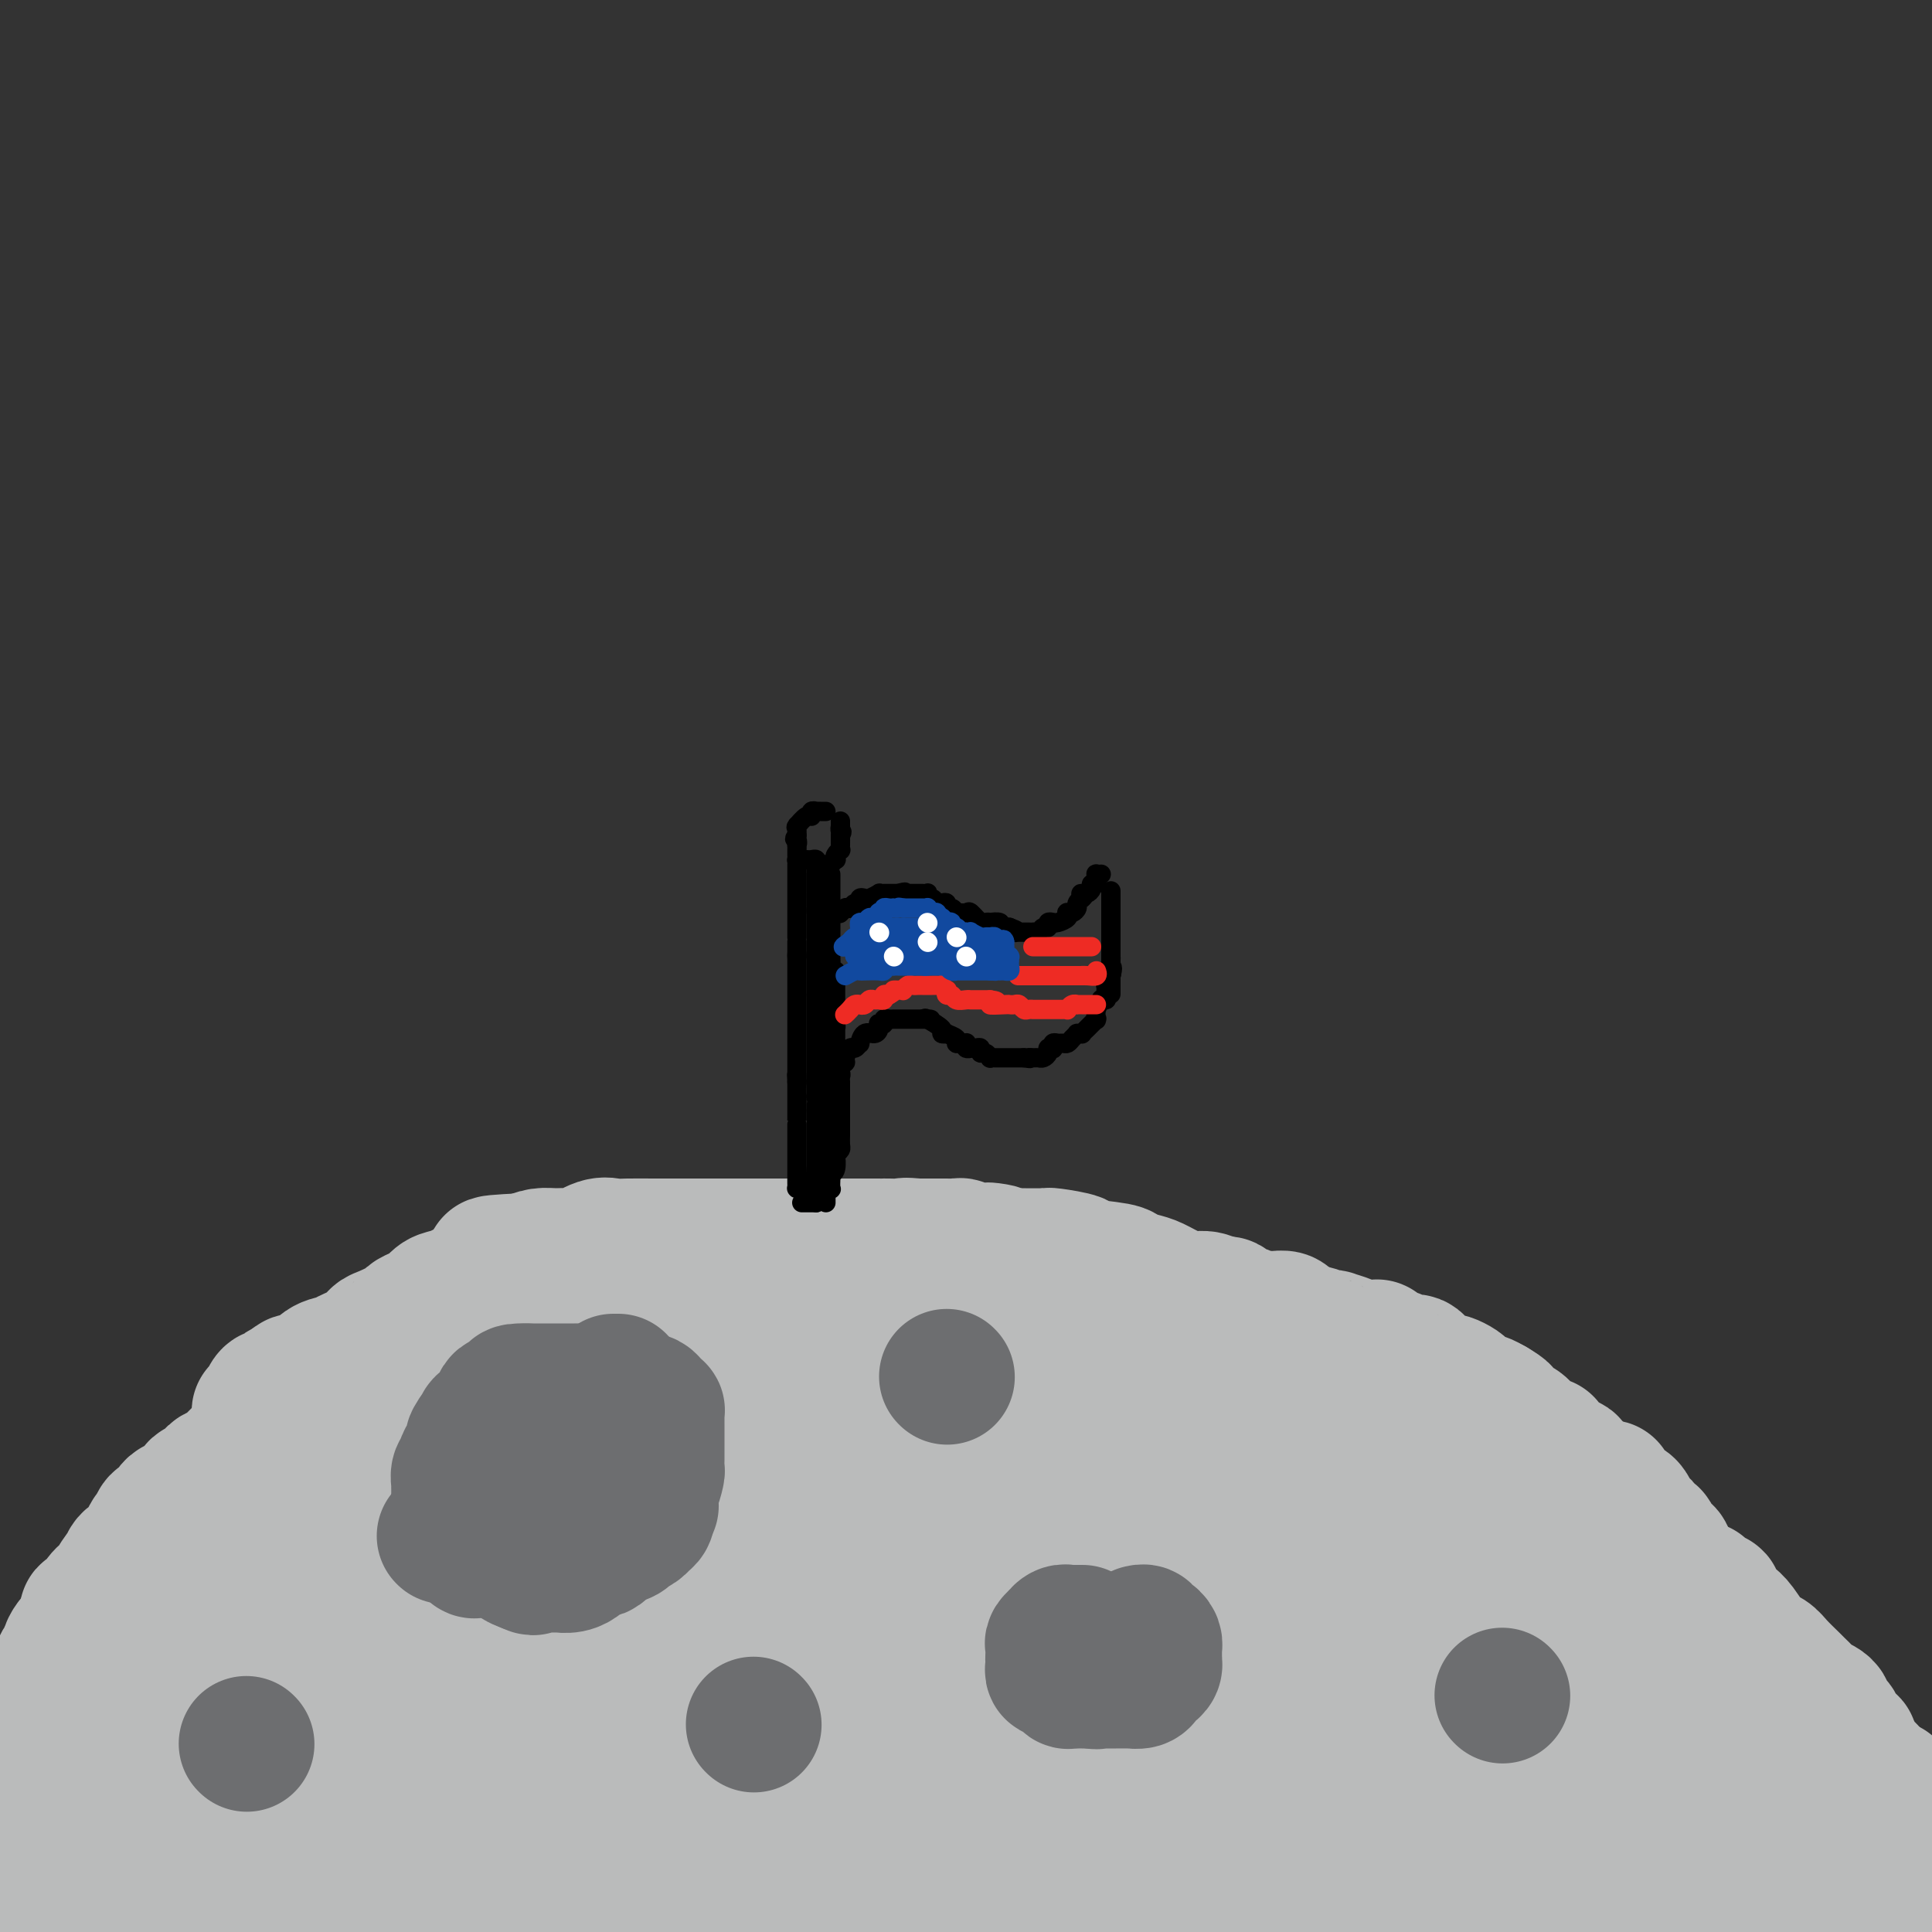 <svg viewBox='0 0 400 400' version='1.1' xmlns='http://www.w3.org/2000/svg' xmlns:xlink='http://www.w3.org/1999/xlink'><rect x="0" y="0" width="400" height="400" fill="#333333" stroke="none"/><g fill='none' stroke='#BABBBB' stroke-width='28' stroke-linecap='round' stroke-linejoin='round'><path d='M6,396c0.000,-0.448 0.000,-0.897 0,-1c-0.000,-0.103 -0.001,0.139 0,-1c0.001,-1.139 0.003,-3.658 0,-5c-0.003,-1.342 -0.011,-1.505 0,-2c0.011,-0.495 0.040,-1.322 0,-2c-0.040,-0.678 -0.151,-1.208 0,-2c0.151,-0.792 0.562,-1.845 1,-3c0.438,-1.155 0.902,-2.411 1,-3c0.098,-0.589 -0.169,-0.511 0,-1c0.169,-0.489 0.774,-1.544 1,-2c0.226,-0.456 0.072,-0.311 0,-1c-0.072,-0.689 -0.064,-2.210 0,-3c0.064,-0.790 0.183,-0.849 0,-1c-0.183,-0.151 -0.667,-0.393 0,-1c0.667,-0.607 2.484,-1.580 3,-2c0.516,-0.420 -0.268,-0.286 0,-1c0.268,-0.714 1.587,-2.274 2,-3c0.413,-0.726 -0.079,-0.617 0,-1c0.079,-0.383 0.728,-1.257 1,-2c0.272,-0.743 0.167,-1.354 0,-2c-0.167,-0.646 -0.395,-1.328 0,-2c0.395,-0.672 1.414,-1.335 2,-2c0.586,-0.665 0.739,-1.333 1,-2c0.261,-0.667 0.631,-1.334 1,-2'/><path d='M19,349c1.683,-3.252 0.889,-0.882 1,-1c0.111,-0.118 1.127,-2.726 2,-4c0.873,-1.274 1.603,-1.215 2,-2c0.397,-0.785 0.460,-2.413 1,-3c0.540,-0.587 1.558,-0.131 2,-1c0.442,-0.869 0.307,-3.062 1,-4c0.693,-0.938 2.213,-0.623 3,-1c0.787,-0.377 0.841,-1.448 1,-2c0.159,-0.552 0.424,-0.586 1,-1c0.576,-0.414 1.464,-1.210 2,-2c0.536,-0.790 0.721,-1.575 1,-2c0.279,-0.425 0.654,-0.492 1,-1c0.346,-0.508 0.664,-1.459 1,-2c0.336,-0.541 0.689,-0.674 1,-1c0.311,-0.326 0.581,-0.847 1,-1c0.419,-0.153 0.986,0.060 1,0c0.014,-0.060 -0.527,-0.395 0,-1c0.527,-0.605 2.121,-1.480 3,-2c0.879,-0.520 1.043,-0.685 1,-1c-0.043,-0.315 -0.293,-0.778 0,-1c0.293,-0.222 1.130,-0.201 2,-1c0.870,-0.799 1.774,-2.418 2,-3c0.226,-0.582 -0.225,-0.128 0,0c0.225,0.128 1.128,-0.071 2,-1c0.872,-0.929 1.715,-2.587 2,-3c0.285,-0.413 0.013,0.418 1,0c0.987,-0.418 3.234,-2.084 4,-3c0.766,-0.916 0.051,-1.080 0,-1c-0.051,0.080 0.563,0.406 1,0c0.437,-0.406 0.696,-1.545 1,-2c0.304,-0.455 0.652,-0.228 1,0'/><path d='M61,302c5.267,-5.622 1.935,-3.678 1,-3c-0.935,0.678 0.526,0.089 1,0c0.474,-0.089 -0.039,0.323 0,0c0.039,-0.323 0.630,-1.382 1,-2c0.370,-0.618 0.518,-0.796 1,-1c0.482,-0.204 1.298,-0.436 2,-1c0.702,-0.564 1.291,-1.461 2,-2c0.709,-0.539 1.537,-0.721 2,-1c0.463,-0.279 0.562,-0.656 1,-1c0.438,-0.344 1.214,-0.654 2,-1c0.786,-0.346 1.582,-0.728 2,-1c0.418,-0.272 0.457,-0.434 1,-1c0.543,-0.566 1.590,-1.537 3,-2c1.410,-0.463 3.185,-0.418 5,-1c1.815,-0.582 3.672,-1.790 6,-3c2.328,-1.210 5.126,-2.421 7,-3c1.874,-0.579 2.822,-0.526 5,-1c2.178,-0.474 5.586,-1.475 8,-2c2.414,-0.525 3.832,-0.575 5,-1c1.168,-0.425 2.084,-1.224 4,-2c1.916,-0.776 4.833,-1.531 7,-2c2.167,-0.469 3.584,-0.654 5,-1c1.416,-0.346 2.832,-0.852 4,-1c1.168,-0.148 2.087,0.062 4,0c1.913,-0.062 4.818,-0.395 7,-1c2.182,-0.605 3.641,-1.483 5,-2c1.359,-0.517 2.618,-0.675 4,-1c1.382,-0.325 2.886,-0.819 4,-1c1.114,-0.181 1.838,-0.049 3,0c1.162,0.049 2.760,0.014 4,0c1.240,-0.014 2.120,-0.007 3,0'/><path d='M170,264c11.859,-2.320 5.507,-0.619 4,0c-1.507,0.619 1.832,0.155 4,0c2.168,-0.155 3.166,-0.000 4,0c0.834,0.000 1.503,-0.154 3,0c1.497,0.154 3.820,0.615 6,1c2.180,0.385 4.216,0.695 6,1c1.784,0.305 3.317,0.607 4,1c0.683,0.393 0.518,0.879 1,1c0.482,0.121 1.612,-0.122 3,0c1.388,0.122 3.036,0.609 4,1c0.964,0.391 1.245,0.686 2,1c0.755,0.314 1.986,0.647 3,1c1.014,0.353 1.812,0.727 3,1c1.188,0.273 2.766,0.443 4,1c1.234,0.557 2.123,1.499 3,2c0.877,0.501 1.743,0.562 3,1c1.257,0.438 2.904,1.253 4,2c1.096,0.747 1.642,1.426 3,2c1.358,0.574 3.529,1.042 5,2c1.471,0.958 2.241,2.407 3,3c0.759,0.593 1.506,0.330 3,1c1.494,0.670 3.736,2.273 5,3c1.264,0.727 1.551,0.577 2,1c0.449,0.423 1.059,1.418 2,2c0.941,0.582 2.212,0.750 3,1c0.788,0.250 1.091,0.581 2,1c0.909,0.419 2.423,0.924 3,1c0.577,0.076 0.216,-0.279 1,0c0.784,0.279 2.711,1.190 4,2c1.289,0.810 1.940,1.517 3,2c1.060,0.483 2.530,0.741 4,1'/><path d='M274,300c8.401,4.512 2.905,2.290 2,2c-0.905,-0.290 2.783,1.350 5,2c2.217,0.650 2.964,0.310 4,1c1.036,0.690 2.362,2.409 3,3c0.638,0.591 0.589,0.056 1,0c0.411,-0.056 1.283,0.369 2,1c0.717,0.631 1.279,1.467 2,2c0.721,0.533 1.600,0.761 2,1c0.400,0.239 0.321,0.488 1,1c0.679,0.512 2.117,1.288 3,2c0.883,0.712 1.212,1.360 2,2c0.788,0.640 2.034,1.271 3,2c0.966,0.729 1.652,1.557 2,2c0.348,0.443 0.357,0.503 1,1c0.643,0.497 1.921,1.431 3,2c1.079,0.569 1.959,0.771 2,1c0.041,0.229 -0.758,0.484 0,1c0.758,0.516 3.073,1.293 4,2c0.927,0.707 0.465,1.344 1,2c0.535,0.656 2.068,1.330 3,2c0.932,0.670 1.262,1.335 2,2c0.738,0.665 1.884,1.331 3,2c1.116,0.669 2.203,1.340 3,2c0.797,0.660 1.305,1.308 2,2c0.695,0.692 1.578,1.428 3,2c1.422,0.572 3.382,0.979 5,2c1.618,1.021 2.892,2.655 4,4c1.108,1.345 2.050,2.402 3,3c0.950,0.598 1.910,0.738 3,1c1.090,0.262 2.312,0.646 3,1c0.688,0.354 0.844,0.677 1,1'/><path d='M352,354c12.424,8.494 4.485,2.729 2,1c-2.485,-1.729 0.484,0.578 2,2c1.516,1.422 1.578,1.961 2,2c0.422,0.039 1.202,-0.421 2,0c0.798,0.421 1.613,1.723 2,2c0.387,0.277 0.344,-0.470 1,0c0.656,0.470 2.010,2.159 3,3c0.990,0.841 1.615,0.836 2,1c0.385,0.164 0.529,0.498 1,1c0.471,0.502 1.268,1.171 2,2c0.732,0.829 1.401,1.819 2,2c0.599,0.181 1.130,-0.446 2,0c0.870,0.446 2.078,1.965 3,3c0.922,1.035 1.558,1.587 2,2c0.442,0.413 0.691,0.685 1,1c0.309,0.315 0.678,0.671 1,1c0.322,0.329 0.598,0.632 1,1c0.402,0.368 0.929,0.803 1,1c0.071,0.197 -0.315,0.157 0,1c0.315,0.843 1.332,2.567 2,3c0.668,0.433 0.987,-0.427 1,0c0.013,0.427 -0.280,2.142 0,3c0.280,0.858 1.133,0.861 2,1c0.867,0.139 1.747,0.415 2,1c0.253,0.585 -0.121,1.479 0,2c0.121,0.521 0.735,0.668 1,1c0.265,0.332 0.179,0.849 0,1c-0.179,0.151 -0.450,-0.063 0,0c0.450,0.063 1.621,0.401 2,1c0.379,0.599 -0.035,1.457 0,2c0.035,0.543 0.517,0.772 1,1'/><path d='M395,396c2.856,3.562 1.497,0.965 1,0c-0.497,-0.965 -0.132,-0.300 0,0c0.132,0.300 0.032,0.236 0,0c-0.032,-0.236 0.006,-0.643 0,-1c-0.006,-0.357 -0.054,-0.664 0,-1c0.054,-0.336 0.211,-0.702 0,-1c-0.211,-0.298 -0.788,-0.526 -1,-1c-0.212,-0.474 -0.057,-1.192 0,-2c0.057,-0.808 0.015,-1.706 0,-2c-0.015,-0.294 -0.004,0.017 0,-1c0.004,-1.017 0.002,-3.360 0,-4c-0.002,-0.640 -0.004,0.423 0,0c0.004,-0.423 0.015,-2.334 0,-3c-0.015,-0.666 -0.056,-0.089 0,0c0.056,0.089 0.208,-0.310 0,-1c-0.208,-0.690 -0.777,-1.672 -1,-2c-0.223,-0.328 -0.098,-0.001 0,0c0.098,0.001 0.171,-0.324 0,-1c-0.171,-0.676 -0.586,-1.704 -1,-2c-0.414,-0.296 -0.828,0.141 -1,0c-0.172,-0.141 -0.102,-0.861 0,-1c0.102,-0.139 0.234,0.303 0,0c-0.234,-0.303 -0.836,-1.349 -1,-2c-0.164,-0.651 0.110,-0.906 0,-1c-0.110,-0.094 -0.603,-0.027 -1,0c-0.397,0.027 -0.699,0.013 -1,0'/><path d='M389,370c-1.096,-1.654 -0.836,-0.789 -1,-1c-0.164,-0.211 -0.750,-1.498 -1,-2c-0.250,-0.502 -0.162,-0.219 0,0c0.162,0.219 0.399,0.376 0,0c-0.399,-0.376 -1.435,-1.284 -2,-2c-0.565,-0.716 -0.661,-1.241 -1,-2c-0.339,-0.759 -0.922,-1.751 -1,-2c-0.078,-0.249 0.347,0.246 0,0c-0.347,-0.246 -1.468,-1.232 -2,-2c-0.532,-0.768 -0.475,-1.319 -1,-2c-0.525,-0.681 -1.631,-1.491 -2,-2c-0.369,-0.509 -0.001,-0.718 0,-1c0.001,-0.282 -0.365,-0.637 -1,-1c-0.635,-0.363 -1.539,-0.734 -2,-1c-0.461,-0.266 -0.479,-0.428 -1,-1c-0.521,-0.572 -1.546,-1.555 -2,-2c-0.454,-0.445 -0.338,-0.353 -1,-1c-0.662,-0.647 -2.103,-2.032 -3,-3c-0.897,-0.968 -1.252,-1.519 -2,-2c-0.748,-0.481 -1.889,-0.893 -3,-2c-1.111,-1.107 -2.191,-2.908 -3,-4c-0.809,-1.092 -1.348,-1.473 -2,-2c-0.652,-0.527 -1.418,-1.198 -2,-2c-0.582,-0.802 -0.979,-1.735 -1,-2c-0.021,-0.265 0.335,0.139 0,0c-0.335,-0.139 -1.359,-0.821 -2,-1c-0.641,-0.179 -0.898,0.145 -1,0c-0.102,-0.145 -0.048,-0.761 0,-1c0.048,-0.239 0.090,-0.103 0,0c-0.090,0.103 -0.311,0.172 -1,0c-0.689,-0.172 -1.844,-0.586 -3,-1'/><path d='M348,328c-4.773,-4.278 -1.705,-1.474 -1,-1c0.705,0.474 -0.953,-1.383 -2,-2c-1.047,-0.617 -1.484,0.007 -2,0c-0.516,-0.007 -1.111,-0.645 -2,-1c-0.889,-0.355 -2.073,-0.428 -3,-1c-0.927,-0.572 -1.597,-1.643 -2,-2c-0.403,-0.357 -0.538,0.002 -1,0c-0.462,-0.002 -1.251,-0.363 -2,-1c-0.749,-0.637 -1.456,-1.550 -2,-2c-0.544,-0.450 -0.924,-0.436 -2,-1c-1.076,-0.564 -2.849,-1.704 -4,-2c-1.151,-0.296 -1.679,0.254 -2,0c-0.321,-0.254 -0.435,-1.311 -1,-2c-0.565,-0.689 -1.583,-1.011 -2,-1c-0.417,0.011 -0.234,0.355 -1,0c-0.766,-0.355 -2.480,-1.409 -3,-2c-0.520,-0.591 0.156,-0.721 0,-1c-0.156,-0.279 -1.144,-0.709 -2,-1c-0.856,-0.291 -1.581,-0.444 -2,-1c-0.419,-0.556 -0.533,-1.514 -1,-2c-0.467,-0.486 -1.289,-0.500 -2,-1c-0.711,-0.500 -1.313,-1.487 -2,-2c-0.687,-0.513 -1.459,-0.553 -2,-1c-0.541,-0.447 -0.852,-1.300 -2,-2c-1.148,-0.700 -3.133,-1.248 -4,-2c-0.867,-0.752 -0.617,-1.707 -1,-2c-0.383,-0.293 -1.401,0.076 -2,0c-0.599,-0.076 -0.779,-0.598 -1,-1c-0.221,-0.402 -0.483,-0.685 -1,-1c-0.517,-0.315 -1.291,-0.661 -2,-1c-0.709,-0.339 -1.355,-0.669 -2,-1'/><path d='M290,291c-9.245,-5.965 -3.357,-2.377 -1,-1c2.357,1.377 1.184,0.542 0,0c-1.184,-0.542 -2.377,-0.793 -3,-1c-0.623,-0.207 -0.675,-0.370 -1,-1c-0.325,-0.630 -0.921,-1.727 -2,-2c-1.079,-0.273 -2.639,0.279 -3,0c-0.361,-0.279 0.476,-1.387 0,-2c-0.476,-0.613 -2.267,-0.731 -3,-1c-0.733,-0.269 -0.408,-0.690 -1,-1c-0.592,-0.310 -2.101,-0.511 -3,-1c-0.899,-0.489 -1.189,-1.267 -2,-2c-0.811,-0.733 -2.142,-1.421 -3,-2c-0.858,-0.579 -1.241,-1.048 -2,-1c-0.759,0.048 -1.892,0.614 -3,0c-1.108,-0.614 -2.191,-2.407 -3,-3c-0.809,-0.593 -1.346,0.013 -2,0c-0.654,-0.013 -1.427,-0.647 -2,-1c-0.573,-0.353 -0.947,-0.427 -2,-1c-1.053,-0.573 -2.784,-1.645 -4,-2c-1.216,-0.355 -1.917,0.007 -3,0c-1.083,-0.007 -2.550,-0.383 -4,-1c-1.450,-0.617 -2.885,-1.475 -4,-2c-1.115,-0.525 -1.912,-0.718 -3,-1c-1.088,-0.282 -2.467,-0.654 -3,-1c-0.533,-0.346 -0.219,-0.667 -2,-1c-1.781,-0.333 -5.657,-0.678 -7,-1c-1.343,-0.322 -0.153,-0.622 -1,-1c-0.847,-0.378 -3.732,-0.833 -5,-1c-1.268,-0.167 -0.918,-0.045 -2,0c-1.082,0.045 -3.595,0.013 -5,0c-1.405,-0.013 -1.703,-0.006 -2,0'/><path d='M209,260c-7.007,-1.619 -4.024,-1.166 -3,-1c1.024,0.166 0.088,0.046 -1,0c-1.088,-0.046 -2.329,-0.016 -3,0c-0.671,0.016 -0.771,0.018 -1,0c-0.229,-0.018 -0.587,-0.057 -1,0c-0.413,0.057 -0.883,0.212 -1,0c-0.117,-0.212 0.117,-0.789 0,-1c-0.117,-0.211 -0.587,-0.057 -1,0c-0.413,0.057 -0.771,0.015 -1,0c-0.229,-0.015 -0.331,-0.004 -1,0c-0.669,0.004 -1.905,0.001 -3,0c-1.095,-0.001 -2.047,-0.001 -3,0'/><path d='M190,258c-3.450,-0.309 -2.576,-0.083 -3,0c-0.424,0.083 -2.145,0.022 -3,0c-0.855,-0.022 -0.845,-0.006 -1,0c-0.155,0.006 -0.475,0.002 -1,0c-0.525,-0.002 -1.254,-0.000 -2,0c-0.746,0.000 -1.508,0.000 -2,0c-0.492,-0.000 -0.714,-0.000 -1,0c-0.286,0.000 -0.637,0.000 -1,0c-0.363,-0.000 -0.740,-0.000 -1,0c-0.260,0.000 -0.403,0.000 -1,0c-0.597,-0.000 -1.647,-0.000 -3,0c-1.353,0.000 -3.008,0.000 -4,0c-0.992,-0.000 -1.321,0.000 -2,0c-0.679,-0.000 -1.708,-0.000 -3,0c-1.292,0.000 -2.849,0.000 -4,0c-1.151,-0.000 -1.898,-0.000 -3,0c-1.102,0.000 -2.560,0.000 -4,0c-1.440,-0.000 -2.862,-0.000 -4,0c-1.138,0.000 -1.993,0.000 -3,0c-1.007,-0.000 -2.167,-0.000 -3,0c-0.833,0.000 -1.339,0.001 -2,0c-0.661,-0.001 -1.477,-0.002 -2,0c-0.523,0.002 -0.753,0.008 -2,0c-1.247,-0.008 -3.513,-0.030 -5,0c-1.487,0.030 -2.197,0.113 -3,0c-0.803,-0.113 -1.698,-0.423 -3,0c-1.302,0.423 -3.009,1.580 -4,2c-0.991,0.420 -1.266,0.102 -2,0c-0.734,-0.102 -1.928,0.011 -3,0c-1.072,-0.011 -2.020,-0.146 -3,0c-0.980,0.146 -1.990,0.573 -3,1'/><path d='M109,261c-12.954,0.627 -4.840,0.693 -2,1c2.840,0.307 0.407,0.855 -1,1c-1.407,0.145 -1.787,-0.112 -2,0c-0.213,0.112 -0.259,0.592 -1,1c-0.741,0.408 -2.176,0.743 -3,1c-0.824,0.257 -1.035,0.436 -2,1c-0.965,0.564 -2.683,1.513 -4,2c-1.317,0.487 -2.234,0.511 -3,1c-0.766,0.489 -1.381,1.445 -2,2c-0.619,0.555 -1.240,0.711 -2,1c-0.760,0.289 -1.657,0.710 -2,1c-0.343,0.290 -0.130,0.448 -1,1c-0.870,0.552 -2.823,1.496 -4,2c-1.177,0.504 -1.578,0.567 -2,1c-0.422,0.433 -0.866,1.238 -2,2c-1.134,0.762 -2.957,1.483 -4,2c-1.043,0.517 -1.307,0.831 -2,1c-0.693,0.169 -1.816,0.192 -3,1c-1.184,0.808 -2.429,2.401 -3,3c-0.571,0.599 -0.468,0.203 -1,0c-0.532,-0.203 -1.698,-0.212 -2,0c-0.302,0.212 0.259,0.644 0,1c-0.259,0.356 -1.337,0.635 -2,1c-0.663,0.365 -0.910,0.816 -1,1c-0.090,0.184 -0.024,0.101 0,0c0.024,-0.101 0.007,-0.219 0,0c-0.007,0.219 -0.002,0.777 0,1c0.002,0.223 0.001,0.112 0,0'/><path d='M58,290c-8.059,4.469 -2.707,1.142 -1,0c1.707,-1.142 -0.232,-0.099 -1,0c-0.768,0.099 -0.364,-0.748 0,-1c0.364,-0.252 0.690,0.089 1,0c0.310,-0.089 0.606,-0.610 1,-1c0.394,-0.390 0.888,-0.650 2,-1c1.112,-0.350 2.844,-0.791 4,-1c1.156,-0.209 1.737,-0.185 3,-1c1.263,-0.815 3.207,-2.470 4,-3c0.793,-0.530 0.435,0.064 1,0c0.565,-0.064 2.051,-0.787 3,-1c0.949,-0.213 1.359,0.084 2,0c0.641,-0.084 1.513,-0.548 2,-1c0.487,-0.452 0.590,-0.890 1,-1c0.410,-0.110 1.127,0.110 2,0c0.873,-0.110 1.900,-0.550 3,-1c1.100,-0.450 2.271,-0.912 3,-1c0.729,-0.088 1.016,0.197 2,0c0.984,-0.197 2.664,-0.876 4,-1c1.336,-0.124 2.327,0.307 3,0c0.673,-0.307 1.027,-1.352 2,-2c0.973,-0.648 2.564,-0.899 4,-1c1.436,-0.101 2.718,-0.050 4,0'/><path d='M107,273c5.545,-1.619 1.406,-1.167 0,-1c-1.406,0.167 -0.081,0.048 1,0c1.081,-0.048 1.918,-0.025 2,0c0.082,0.025 -0.592,0.052 -1,0c-0.408,-0.052 -0.550,-0.183 -1,0c-0.450,0.183 -1.207,0.680 -2,1c-0.793,0.320 -1.624,0.465 -3,1c-1.376,0.535 -3.299,1.461 -5,2c-1.701,0.539 -3.180,0.690 -4,1c-0.820,0.310 -0.982,0.779 -2,1c-1.018,0.221 -2.894,0.195 -4,1c-1.106,0.805 -1.443,2.440 -2,3c-0.557,0.560 -1.333,0.046 -2,0c-0.667,-0.046 -1.225,0.377 -2,1c-0.775,0.623 -1.768,1.445 -2,2c-0.232,0.555 0.297,0.841 0,1c-0.297,0.159 -1.420,0.189 -2,0c-0.580,-0.189 -0.616,-0.597 -1,0c-0.384,0.597 -1.115,2.200 -2,3c-0.885,0.800 -1.923,0.796 -3,1c-1.077,0.204 -2.194,0.615 -3,1c-0.806,0.385 -1.302,0.744 -2,1c-0.698,0.256 -1.600,0.409 -2,1c-0.400,0.591 -0.300,1.621 -1,2c-0.700,0.379 -2.200,0.108 -3,0c-0.800,-0.108 -0.900,-0.054 -1,0'/><path d='M60,295c-4.814,2.653 -2.848,1.285 -2,1c0.848,-0.285 0.579,0.511 0,1c-0.579,0.489 -1.468,0.670 -2,1c-0.532,0.330 -0.706,0.810 -1,1c-0.294,0.190 -0.708,0.091 -1,0c-0.292,-0.091 -0.462,-0.176 -1,0c-0.538,0.176 -1.443,0.611 -2,1c-0.557,0.389 -0.765,0.733 -1,1c-0.235,0.267 -0.496,0.458 -1,1c-0.504,0.542 -1.252,1.436 -2,2c-0.748,0.564 -1.495,0.797 -2,1c-0.505,0.203 -0.768,0.374 -1,1c-0.232,0.626 -0.432,1.706 -1,2c-0.568,0.294 -1.504,-0.197 -2,0c-0.496,0.197 -0.552,1.081 -1,2c-0.448,0.919 -1.287,1.875 -2,2c-0.713,0.125 -1.300,-0.579 -2,0c-0.700,0.579 -1.511,2.440 -2,3c-0.489,0.560 -0.654,-0.180 -1,0c-0.346,0.180 -0.874,1.279 -1,2c-0.126,0.721 0.149,1.062 0,1c-0.149,-0.062 -0.722,-0.527 -1,0c-0.278,0.527 -0.263,2.046 -1,3c-0.737,0.954 -2.228,1.342 -3,2c-0.772,0.658 -0.826,1.585 -1,2c-0.174,0.415 -0.467,0.316 -1,1c-0.533,0.684 -1.306,2.150 -2,3c-0.694,0.850 -1.310,1.083 -2,2c-0.690,0.917 -1.455,2.516 -2,3c-0.545,0.484 -0.870,-0.147 -1,0c-0.130,0.147 -0.065,1.074 0,2'/><path d='M18,336c-3.525,4.522 -0.839,1.828 0,1c0.839,-0.828 -0.171,0.211 -1,1c-0.829,0.789 -1.479,1.327 -2,2c-0.521,0.673 -0.913,1.479 -1,2c-0.087,0.521 0.132,0.756 0,1c-0.132,0.244 -0.613,0.498 -1,1c-0.387,0.502 -0.678,1.251 -1,2c-0.322,0.749 -0.674,1.496 -1,2c-0.326,0.504 -0.627,0.765 -1,1c-0.373,0.235 -0.817,0.444 -1,1c-0.183,0.556 -0.105,1.458 0,2c0.105,0.542 0.238,0.723 0,1c-0.238,0.277 -0.848,0.648 -1,1c-0.152,0.352 0.154,0.684 0,1c-0.154,0.316 -0.766,0.616 -1,1c-0.234,0.384 -0.089,0.853 0,1c0.089,0.147 0.121,-0.026 0,0c-0.121,0.026 -0.394,0.253 0,0c0.394,-0.253 1.456,-0.985 2,-2c0.544,-1.015 0.569,-2.312 1,-3c0.431,-0.688 1.266,-0.768 2,-1c0.734,-0.232 1.367,-0.616 2,-1'/><path d='M14,350c1.012,-1.202 0.542,-1.708 1,-2c0.458,-0.292 1.845,-0.370 3,-1c1.155,-0.630 2.080,-1.812 3,-3c0.920,-1.188 1.835,-2.383 3,-3c1.165,-0.617 2.579,-0.657 4,-1c1.421,-0.343 2.849,-0.988 4,-2c1.151,-1.012 2.026,-2.390 3,-3c0.974,-0.610 2.048,-0.453 3,-1c0.952,-0.547 1.781,-1.799 3,-3c1.219,-1.201 2.827,-2.350 4,-3c1.173,-0.650 1.910,-0.802 3,-2c1.090,-1.198 2.532,-3.443 4,-5c1.468,-1.557 2.961,-2.428 4,-3c1.039,-0.572 1.624,-0.846 2,-1c0.376,-0.154 0.544,-0.188 1,-1c0.456,-0.812 1.202,-2.401 2,-3c0.798,-0.599 1.649,-0.209 2,-1c0.351,-0.791 0.201,-2.765 1,-4c0.799,-1.235 2.547,-1.732 3,-2c0.453,-0.268 -0.387,-0.309 0,-1c0.387,-0.691 2.003,-2.034 3,-3c0.997,-0.966 1.374,-1.556 2,-2c0.626,-0.444 1.500,-0.743 2,-1c0.500,-0.257 0.626,-0.472 1,-1c0.374,-0.528 0.995,-1.370 2,-2c1.005,-0.630 2.393,-1.047 3,-1c0.607,0.047 0.433,0.560 1,0c0.567,-0.560 1.874,-2.191 3,-3c1.126,-0.809 2.073,-0.795 3,-1c0.927,-0.205 1.836,-0.630 3,-1c1.164,-0.370 2.582,-0.685 4,-1'/><path d='M94,289c3.178,-1.522 2.624,-1.826 5,-2c2.376,-0.174 7.681,-0.217 11,-1c3.319,-0.783 4.650,-2.304 7,-3c2.350,-0.696 5.718,-0.565 9,-1c3.282,-0.435 6.477,-1.434 9,-2c2.523,-0.566 4.373,-0.698 6,-1c1.627,-0.302 3.031,-0.775 5,-2c1.969,-1.225 4.503,-3.203 7,-4c2.497,-0.797 4.958,-0.414 7,-1c2.042,-0.586 3.667,-2.143 5,-3c1.333,-0.857 2.375,-1.014 4,-1c1.625,0.014 3.834,0.200 5,0c1.166,-0.200 1.290,-0.786 3,-1c1.710,-0.214 5.006,-0.057 7,0c1.994,0.057 2.687,0.015 3,0c0.313,-0.015 0.248,-0.004 1,0c0.752,0.004 2.323,0.001 3,0c0.677,-0.001 0.462,-0.000 1,0c0.538,0.000 1.831,0.000 3,0c1.169,-0.000 2.216,-0.000 3,0c0.784,0.000 1.306,0.000 2,0c0.694,-0.000 1.561,-0.000 2,0c0.439,0.000 0.450,0.000 1,0c0.550,-0.000 1.638,-0.000 2,0c0.362,0.000 -0.002,0.000 0,0c0.002,-0.000 0.371,-0.000 1,0c0.629,0.000 1.519,0.000 2,0c0.481,-0.000 0.551,-0.000 1,0c0.449,0.000 1.275,0.000 2,0c0.725,-0.000 1.350,-0.000 2,0c0.650,0.000 1.325,0.000 2,0'/><path d='M215,267c7.731,-0.159 4.057,-0.057 3,0c-1.057,0.057 0.501,0.068 2,0c1.499,-0.068 2.938,-0.214 4,0c1.062,0.214 1.746,0.789 2,1c0.254,0.211 0.079,0.056 1,0c0.921,-0.056 2.938,-0.015 4,0c1.062,0.015 1.170,0.003 2,0c0.830,-0.003 2.381,0.003 3,0c0.619,-0.003 0.305,-0.015 1,0c0.695,0.015 2.398,0.057 3,0c0.602,-0.057 0.102,-0.212 0,0c-0.102,0.212 0.193,0.793 1,1c0.807,0.207 2.124,0.041 3,0c0.876,-0.041 1.309,0.044 2,0c0.691,-0.044 1.638,-0.218 3,0c1.362,0.218 3.139,0.829 4,1c0.861,0.171 0.804,-0.097 1,0c0.196,0.097 0.643,0.561 1,1c0.357,0.439 0.625,0.853 1,1c0.375,0.147 0.859,0.025 1,0c0.141,-0.025 -0.060,0.046 0,0c0.060,-0.046 0.380,-0.208 1,0c0.620,0.208 1.541,0.788 2,1c0.459,0.212 0.456,0.056 1,0c0.544,-0.056 1.636,-0.012 2,0c0.364,0.012 -0.001,-0.008 0,0c0.001,0.008 0.368,0.044 1,0c0.632,-0.044 1.530,-0.166 2,0c0.470,0.166 0.511,0.622 1,1c0.489,0.378 1.425,0.680 2,1c0.575,0.320 0.787,0.660 1,1'/><path d='M270,276c3.539,1.023 1.886,0.081 2,0c0.114,-0.081 1.995,0.700 3,1c1.005,0.300 1.134,0.119 1,0c-0.134,-0.119 -0.532,-0.176 0,0c0.532,0.176 1.993,0.583 3,1c1.007,0.417 1.561,0.843 2,1c0.439,0.157 0.763,0.046 1,0c0.237,-0.046 0.388,-0.027 1,0c0.612,0.027 1.684,0.064 2,0c0.316,-0.064 -0.123,-0.227 0,0c0.123,0.227 0.807,0.844 1,1c0.193,0.156 -0.107,-0.151 0,0c0.107,0.151 0.620,0.758 1,1c0.380,0.242 0.627,0.117 1,0c0.373,-0.117 0.873,-0.227 1,0c0.127,0.227 -0.121,0.792 0,1c0.121,0.208 0.609,0.058 1,0c0.391,-0.058 0.685,-0.023 1,0c0.315,0.023 0.651,0.034 1,0c0.349,-0.034 0.709,-0.114 1,0c0.291,0.114 0.511,0.422 1,1c0.489,0.578 1.248,1.426 2,2c0.752,0.574 1.497,0.875 2,1c0.503,0.125 0.764,0.075 1,0c0.236,-0.075 0.449,-0.174 1,0c0.551,0.174 1.442,0.620 2,1c0.558,0.380 0.782,0.693 1,1c0.218,0.307 0.430,0.608 1,1c0.570,0.392 1.500,0.875 2,1c0.500,0.125 0.572,-0.107 1,0c0.428,0.107 1.214,0.554 2,1'/><path d='M309,291c2.890,1.716 2.117,1.506 2,2c-0.117,0.494 0.424,1.691 1,2c0.576,0.309 1.188,-0.272 2,0c0.812,0.272 1.824,1.395 2,2c0.176,0.605 -0.484,0.691 0,1c0.484,0.309 2.113,0.842 3,1c0.887,0.158 1.031,-0.060 1,0c-0.031,0.060 -0.237,0.396 0,1c0.237,0.604 0.918,1.476 2,2c1.082,0.524 2.565,0.700 3,1c0.435,0.300 -0.178,0.726 0,1c0.178,0.274 1.148,0.398 2,1c0.852,0.602 1.586,1.681 2,2c0.414,0.319 0.506,-0.123 1,0c0.494,0.123 1.389,0.811 2,1c0.611,0.189 0.937,-0.121 1,0c0.063,0.121 -0.138,0.672 0,1c0.138,0.328 0.616,0.435 1,1c0.384,0.565 0.675,1.590 1,2c0.325,0.410 0.684,0.204 1,0c0.316,-0.204 0.590,-0.406 1,0c0.410,0.406 0.955,1.418 1,2c0.045,0.582 -0.410,0.732 0,1c0.410,0.268 1.686,0.653 2,1c0.314,0.347 -0.332,0.655 0,1c0.332,0.345 1.643,0.725 2,1c0.357,0.275 -0.238,0.444 0,1c0.238,0.556 1.311,1.500 2,2c0.689,0.500 0.993,0.558 1,1c0.007,0.442 -0.284,1.269 0,2c0.284,0.731 1.142,1.365 2,2'/><path d='M347,326c2.591,2.877 1.569,1.071 1,1c-0.569,-0.071 -0.685,1.594 0,3c0.685,1.406 2.173,2.552 3,3c0.827,0.448 0.995,0.198 1,1c0.005,0.802 -0.152,2.657 0,4c0.152,1.343 0.614,2.173 1,3c0.386,0.827 0.694,1.649 1,3c0.306,1.351 0.608,3.231 1,4c0.392,0.769 0.875,0.426 1,1c0.125,0.574 -0.106,2.064 0,3c0.106,0.936 0.550,1.319 1,2c0.450,0.681 0.906,1.661 1,2c0.094,0.339 -0.174,0.038 0,1c0.174,0.962 0.788,3.188 1,4c0.212,0.812 0.021,0.209 0,0c-0.021,-0.209 0.129,-0.025 0,0c-0.129,0.025 -0.537,-0.109 -1,0c-0.463,0.109 -0.981,0.459 -2,0c-1.019,-0.459 -2.538,-1.729 -4,-3c-1.462,-1.271 -2.866,-2.544 -4,-4c-1.134,-1.456 -1.996,-3.096 -3,-4c-1.004,-0.904 -2.149,-1.072 -3,-2c-0.851,-0.928 -1.408,-2.614 -3,-4c-1.592,-1.386 -4.219,-2.471 -6,-3c-1.781,-0.529 -2.714,-0.503 -4,-1c-1.286,-0.497 -2.923,-1.519 -5,-2c-2.077,-0.481 -4.593,-0.423 -7,-1c-2.407,-0.577 -4.703,-1.788 -7,-3'/><path d='M310,334c-6.453,-1.978 -8.085,-1.923 -11,-3c-2.915,-1.077 -7.114,-3.288 -13,-6c-5.886,-2.712 -13.458,-5.927 -18,-8c-4.542,-2.073 -6.052,-3.004 -8,-4c-1.948,-0.996 -4.334,-2.057 -7,-3c-2.666,-0.943 -5.612,-1.770 -8,-2c-2.388,-0.230 -4.218,0.135 -7,0c-2.782,-0.135 -6.517,-0.772 -10,-1c-3.483,-0.228 -6.716,-0.047 -10,0c-3.284,0.047 -6.620,-0.040 -10,0c-3.380,0.040 -6.805,0.208 -10,0c-3.195,-0.208 -6.160,-0.792 -9,-1c-2.840,-0.208 -5.555,-0.041 -8,0c-2.445,0.041 -4.619,-0.045 -7,0c-2.381,0.045 -4.969,0.219 -7,0c-2.031,-0.219 -3.503,-0.833 -5,-1c-1.497,-0.167 -3.017,0.113 -5,0c-1.983,-0.113 -4.429,-0.619 -6,-1c-1.571,-0.381 -2.266,-0.638 -3,-1c-0.734,-0.362 -1.507,-0.828 -3,-1c-1.493,-0.172 -3.706,-0.050 -5,0c-1.294,0.050 -1.671,0.027 -2,0c-0.329,-0.027 -0.612,-0.059 -1,0c-0.388,0.059 -0.883,0.209 -1,0c-0.117,-0.209 0.144,-0.778 0,-1c-0.144,-0.222 -0.693,-0.098 -1,0c-0.307,0.098 -0.374,0.171 -1,0c-0.626,-0.171 -1.813,-0.585 -3,-1'/><path d='M131,300c-6.118,-1.149 -3.413,-1.023 -3,-1c0.413,0.023 -1.468,-0.058 -2,0c-0.532,0.058 0.283,0.254 1,0c0.717,-0.254 1.334,-0.957 2,-1c0.666,-0.043 1.380,0.573 3,0c1.620,-0.573 4.147,-2.336 6,-3c1.853,-0.664 3.034,-0.231 5,0c1.966,0.231 4.718,0.258 7,0c2.282,-0.258 4.093,-0.801 6,-1c1.907,-0.199 3.911,-0.053 6,0c2.089,0.053 4.263,0.014 6,0c1.737,-0.014 3.037,-0.004 4,0c0.963,0.004 1.591,0.001 3,0c1.409,-0.001 3.600,-0.000 5,0c1.400,0.000 2.008,0.000 3,0c0.992,-0.000 2.366,-0.001 4,0c1.634,0.001 3.528,0.005 5,0c1.472,-0.005 2.524,-0.019 4,0c1.476,0.019 3.378,0.070 5,0c1.622,-0.070 2.965,-0.262 4,0c1.035,0.262 1.762,0.977 3,1c1.238,0.023 2.987,-0.648 5,0c2.013,0.648 4.289,2.614 7,4c2.711,1.386 5.855,2.193 9,3'/><path d='M229,302c5.568,1.771 7.489,2.197 12,4c4.511,1.803 11.613,4.981 16,7c4.387,2.019 6.060,2.879 8,4c1.940,1.121 4.149,2.502 6,3c1.851,0.498 3.345,0.112 5,1c1.655,0.888 3.473,3.049 5,4c1.527,0.951 2.763,0.693 4,1c1.237,0.307 2.473,1.180 3,2c0.527,0.820 0.344,1.589 1,2c0.656,0.411 2.150,0.466 3,1c0.850,0.534 1.055,1.549 2,2c0.945,0.451 2.629,0.338 4,1c1.371,0.662 2.429,2.097 5,4c2.571,1.903 6.656,4.272 10,6c3.344,1.728 5.947,2.813 9,4c3.053,1.187 6.557,2.476 10,4c3.443,1.524 6.824,3.282 9,4c2.176,0.718 3.147,0.394 4,1c0.853,0.606 1.587,2.140 2,3c0.413,0.860 0.505,1.044 1,1c0.495,-0.044 1.392,-0.316 2,0c0.608,0.316 0.926,1.218 2,2c1.074,0.782 2.904,1.442 4,2c1.096,0.558 1.459,1.013 2,2c0.541,0.987 1.260,2.505 2,3c0.740,0.495 1.503,-0.034 2,0c0.497,0.034 0.730,0.631 1,1c0.270,0.369 0.578,0.511 1,1c0.422,0.489 0.960,1.324 1,2c0.040,0.676 -0.417,1.193 0,2c0.417,0.807 1.709,1.903 3,3'/><path d='M368,379c3.497,3.370 0.741,0.797 0,0c-0.741,-0.797 0.534,0.184 1,1c0.466,0.816 0.122,1.466 0,2c-0.122,0.534 -0.021,0.950 0,1c0.021,0.050 -0.039,-0.268 0,0c0.039,0.268 0.177,1.122 0,2c-0.177,0.878 -0.670,1.780 -1,2c-0.330,0.220 -0.499,-0.240 -1,0c-0.501,0.240 -1.335,1.181 -2,2c-0.665,0.819 -1.160,1.516 -2,2c-0.840,0.484 -2.026,0.757 -3,1c-0.974,0.243 -1.736,0.457 -3,1c-1.264,0.543 -3.028,1.414 -5,2c-1.972,0.586 -4.151,0.886 -7,1c-2.849,0.114 -6.367,0.042 -9,0c-2.633,-0.042 -4.379,-0.052 -6,0c-1.621,0.052 -3.116,0.167 -5,0c-1.884,-0.167 -4.157,-0.617 -6,-1c-1.843,-0.383 -3.254,-0.699 -5,-1c-1.746,-0.301 -3.826,-0.587 -6,-1c-2.174,-0.413 -4.443,-0.954 -7,-1c-2.557,-0.046 -5.403,0.404 -8,0c-2.597,-0.404 -4.944,-1.664 -7,-2c-2.056,-0.336 -3.820,0.250 -6,0c-2.180,-0.250 -4.775,-1.335 -7,-2c-2.225,-0.665 -4.079,-0.910 -6,-1c-1.921,-0.090 -3.910,-0.024 -6,0c-2.090,0.024 -4.282,0.006 -6,0c-1.718,-0.006 -2.963,-0.002 -5,0c-2.037,0.002 -4.868,0.000 -7,0c-2.132,-0.000 -3.566,-0.000 -5,0'/><path d='M238,387c-18.315,-1.392 -10.602,-0.372 -8,0c2.602,0.372 0.092,0.097 -3,0c-3.092,-0.097 -6.768,-0.014 -10,0c-3.232,0.014 -6.020,-0.040 -8,0c-1.980,0.040 -3.151,0.176 -6,0c-2.849,-0.176 -7.375,-0.662 -11,0c-3.625,0.662 -6.350,2.471 -10,3c-3.650,0.529 -8.225,-0.223 -12,0c-3.775,0.223 -6.749,1.422 -12,2c-5.251,0.578 -12.779,0.536 -18,1c-5.221,0.464 -8.135,1.435 -11,2c-2.865,0.565 -5.680,0.725 -7,1c-1.320,0.275 -1.143,0.666 -3,1c-1.857,0.334 -5.746,0.611 -8,1c-2.254,0.389 -2.871,0.889 -4,1c-1.129,0.111 -2.769,-0.167 -4,0c-1.231,0.167 -2.053,0.778 -3,1c-0.947,0.222 -2.018,0.056 -3,0c-0.982,-0.056 -1.873,0.000 -3,0c-1.127,-0.000 -2.489,-0.056 -4,0c-1.511,0.056 -3.169,0.222 -5,0c-1.831,-0.222 -3.833,-0.834 -5,-1c-1.167,-0.166 -1.497,0.113 -3,0c-1.503,-0.113 -4.179,-0.617 -6,-1c-1.821,-0.383 -2.786,-0.645 -4,-1c-1.214,-0.355 -2.677,-0.803 -4,-1c-1.323,-0.197 -2.506,-0.144 -4,0c-1.494,0.144 -3.297,0.379 -5,0c-1.703,-0.379 -3.305,-1.371 -5,-2c-1.695,-0.629 -3.484,-0.894 -5,-1c-1.516,-0.106 -2.758,-0.053 -4,0'/><path d='M40,393c-10.155,-1.310 -5.544,-1.086 -4,-1c1.544,0.086 0.021,0.034 -1,0c-1.021,-0.034 -1.542,-0.051 -2,0c-0.458,0.051 -0.855,0.168 -1,0c-0.145,-0.168 -0.039,-0.622 0,-1c0.039,-0.378 0.010,-0.681 0,-1c-0.010,-0.319 -0.003,-0.654 0,-1c0.003,-0.346 0.000,-0.704 0,-1c-0.000,-0.296 0.003,-0.531 0,-1c-0.003,-0.469 -0.010,-1.173 0,-2c0.010,-0.827 0.038,-1.777 0,-2c-0.038,-0.223 -0.141,0.281 0,0c0.141,-0.281 0.528,-1.346 1,-2c0.472,-0.654 1.031,-0.896 1,-1c-0.031,-0.104 -0.652,-0.070 -1,0c-0.348,0.070 -0.422,0.177 -1,0c-0.578,-0.177 -1.659,-0.639 -3,0c-1.341,0.639 -2.943,2.380 -4,3c-1.057,0.620 -1.568,0.119 -2,0c-0.432,-0.119 -0.786,0.143 -1,1c-0.214,0.857 -0.288,2.308 -1,3c-0.712,0.692 -2.060,0.626 -3,1c-0.940,0.374 -1.470,1.187 -2,2'/><path d='M16,390c-2.228,1.832 -1.300,1.412 -1,1c0.300,-0.412 -0.030,-0.815 0,-1c0.030,-0.185 0.419,-0.154 2,-2c1.581,-1.846 4.353,-5.571 6,-8c1.647,-2.429 2.170,-3.561 3,-5c0.830,-1.439 1.966,-3.185 3,-5c1.034,-1.815 1.967,-3.697 3,-6c1.033,-2.303 2.166,-5.025 3,-7c0.834,-1.975 1.368,-3.201 3,-5c1.632,-1.799 4.362,-4.169 6,-6c1.638,-1.831 2.185,-3.123 3,-5c0.815,-1.877 1.899,-4.340 3,-6c1.101,-1.660 2.218,-2.518 3,-4c0.782,-1.482 1.228,-3.590 2,-5c0.772,-1.410 1.870,-2.123 3,-3c1.130,-0.877 2.292,-1.919 3,-3c0.708,-1.081 0.962,-2.203 2,-3c1.038,-0.797 2.860,-1.270 4,-2c1.140,-0.730 1.599,-1.718 2,-2c0.401,-0.282 0.743,0.143 2,0c1.257,-0.143 3.430,-0.853 5,-1c1.570,-0.147 2.538,0.268 4,0c1.462,-0.268 3.418,-1.219 5,-2c1.582,-0.781 2.791,-1.390 4,-2'/><path d='M89,308c4.969,-1.271 4.390,0.052 5,0c0.610,-0.052 2.407,-1.478 5,-2c2.593,-0.522 5.982,-0.139 8,0c2.018,0.139 2.664,0.036 4,0c1.336,-0.036 3.362,-0.004 5,0c1.638,0.004 2.887,-0.021 4,0c1.113,0.021 2.090,0.087 3,0c0.910,-0.087 1.755,-0.327 4,0c2.245,0.327 5.892,1.220 9,2c3.108,0.780 5.679,1.446 9,2c3.321,0.554 7.391,0.996 11,2c3.609,1.004 6.755,2.571 9,3c2.245,0.429 3.589,-0.282 5,0c1.411,0.282 2.888,1.555 4,2c1.112,0.445 1.858,0.062 3,0c1.142,-0.062 2.682,0.196 5,1c2.318,0.804 5.416,2.154 8,3c2.584,0.846 4.653,1.189 7,2c2.347,0.811 4.972,2.089 8,3c3.028,0.911 6.458,1.456 9,2c2.542,0.544 4.196,1.086 7,2c2.804,0.914 6.759,2.200 10,3c3.241,0.800 5.770,1.113 8,2c2.230,0.887 4.161,2.346 6,3c1.839,0.654 3.584,0.503 5,1c1.416,0.497 2.501,1.642 4,2c1.499,0.358 3.413,-0.070 5,0c1.587,0.070 2.848,0.637 4,1c1.152,0.363 2.195,0.521 4,1c1.805,0.479 4.373,1.280 6,2c1.627,0.720 2.314,1.360 3,2'/><path d='M276,347c19.167,5.549 7.084,1.920 4,1c-3.084,-0.920 2.830,0.869 6,2c3.170,1.131 3.597,1.606 5,2c1.403,0.394 3.783,0.709 5,1c1.217,0.291 1.272,0.558 3,1c1.728,0.442 5.128,1.059 8,2c2.872,0.941 5.216,2.206 7,3c1.784,0.794 3.008,1.115 5,2c1.992,0.885 4.754,2.332 7,3c2.246,0.668 3.978,0.556 5,1c1.022,0.444 1.335,1.443 2,2c0.665,0.557 1.684,0.671 2,1c0.316,0.329 -0.070,0.872 0,1c0.070,0.128 0.596,-0.159 1,0c0.404,0.159 0.686,0.762 1,1c0.314,0.238 0.659,0.110 1,0c0.341,-0.110 0.679,-0.201 1,0c0.321,0.201 0.625,0.693 1,1c0.375,0.307 0.822,0.430 1,1c0.178,0.570 0.089,1.586 0,2c-0.089,0.414 -0.178,0.227 0,0c0.178,-0.227 0.622,-0.493 1,0c0.378,0.493 0.689,1.747 1,3'/><path d='M343,377c2.046,1.749 1.160,0.122 1,0c-0.160,-0.122 0.404,1.262 1,2c0.596,0.738 1.223,0.831 2,1c0.777,0.169 1.704,0.414 3,1c1.296,0.586 2.960,1.514 4,2c1.040,0.486 1.456,0.529 2,1c0.544,0.471 1.216,1.369 2,2c0.784,0.631 1.681,0.995 2,1c0.319,0.005 0.060,-0.349 1,0c0.940,0.349 3.079,1.400 4,2c0.921,0.600 0.624,0.748 1,1c0.376,0.252 1.425,0.607 2,1c0.575,0.393 0.676,0.823 1,1c0.324,0.177 0.872,0.099 1,0c0.128,-0.099 -0.163,-0.221 0,0c0.163,0.221 0.781,0.786 1,1c0.219,0.214 0.040,0.079 0,0c-0.040,-0.079 0.060,-0.100 0,0c-0.060,0.100 -0.278,0.321 -3,-1c-2.722,-1.321 -7.948,-4.184 -11,-5c-3.052,-0.816 -3.931,0.417 -7,0c-3.069,-0.417 -8.328,-2.483 -12,-4c-3.672,-1.517 -5.758,-2.485 -8,-3c-2.242,-0.515 -4.641,-0.576 -7,-1c-2.359,-0.424 -4.680,-1.212 -7,-2'/><path d='M316,377c-8.901,-2.824 -3.652,-1.884 -4,-2c-0.348,-0.116 -6.292,-1.289 -9,-2c-2.708,-0.711 -2.181,-0.959 -3,-1c-0.819,-0.041 -2.985,0.125 -4,0c-1.015,-0.125 -0.880,-0.539 -2,-1c-1.120,-0.461 -3.496,-0.967 -5,-1c-1.504,-0.033 -2.137,0.408 -6,0c-3.863,-0.408 -10.956,-1.665 -14,-2c-3.044,-0.335 -2.037,0.251 -3,0c-0.963,-0.251 -3.894,-1.341 -8,-2c-4.106,-0.659 -9.385,-0.887 -13,-1c-3.615,-0.113 -5.566,-0.109 -9,-1c-3.434,-0.891 -8.353,-2.676 -12,-3c-3.647,-0.324 -6.024,0.814 -10,0c-3.976,-0.814 -9.552,-3.581 -14,-5c-4.448,-1.419 -7.769,-1.491 -12,-2c-4.231,-0.509 -9.372,-1.457 -13,-2c-3.628,-0.543 -5.743,-0.681 -9,-1c-3.257,-0.319 -7.655,-0.817 -10,-1c-2.345,-0.183 -2.638,-0.049 -4,0c-1.362,0.049 -3.794,0.013 -6,0c-2.206,-0.013 -4.185,-0.004 -7,0c-2.815,0.004 -6.465,0.001 -10,0c-3.535,-0.001 -6.953,-0.000 -11,0c-4.047,0.000 -8.721,0.000 -13,0c-4.279,-0.000 -8.161,-0.000 -11,0c-2.839,0.000 -4.634,0.000 -7,0c-2.366,-0.000 -5.304,-0.000 -7,0c-1.696,0.000 -2.149,0.000 -4,0c-1.851,-0.000 -5.100,-0.000 -7,0c-1.900,0.000 -2.450,0.000 -3,0'/><path d='M66,350c-16.312,-0.155 -7.093,-0.042 -6,0c1.093,0.042 -5.942,0.014 -9,0c-3.058,-0.014 -2.140,-0.014 -3,0c-0.860,0.014 -3.499,0.042 -5,0c-1.501,-0.042 -1.865,-0.154 -3,0c-1.135,0.154 -3.041,0.575 -4,1c-0.959,0.425 -0.971,0.853 -1,1c-0.029,0.147 -0.074,0.013 0,0c0.074,-0.013 0.269,0.096 1,0c0.731,-0.096 1.998,-0.396 3,-1c1.002,-0.604 1.739,-1.511 3,-2c1.261,-0.489 3.046,-0.559 5,-1c1.954,-0.441 4.078,-1.253 6,-2c1.922,-0.747 3.644,-1.428 6,-2c2.356,-0.572 5.348,-1.034 8,-2c2.652,-0.966 4.964,-2.437 7,-3c2.036,-0.563 3.794,-0.217 6,-1c2.206,-0.783 4.859,-2.696 9,-4c4.141,-1.304 9.770,-1.999 15,-3c5.230,-1.001 10.062,-2.308 15,-3c4.938,-0.692 9.982,-0.769 15,-1c5.018,-0.231 10.009,-0.615 15,-1'/><path d='M149,326c11.393,-1.237 9.875,-0.331 10,0c0.125,0.331 1.892,0.087 3,0c1.108,-0.087 1.558,-0.017 2,0c0.442,0.017 0.875,-0.019 1,0c0.125,0.019 -0.057,0.093 0,0c0.057,-0.093 0.352,-0.354 1,0c0.648,0.354 1.649,1.321 3,2c1.351,0.679 3.052,1.070 4,2c0.948,0.930 1.144,2.399 2,3c0.856,0.601 2.374,0.332 4,1c1.626,0.668 3.362,2.272 5,3c1.638,0.728 3.179,0.581 5,1c1.821,0.419 3.922,1.405 5,2c1.078,0.595 1.132,0.798 2,1c0.868,0.202 2.551,0.403 4,1c1.449,0.597 2.665,1.590 4,2c1.335,0.410 2.790,0.236 4,1c1.210,0.764 2.174,2.465 3,3c0.826,0.535 1.515,-0.098 3,0c1.485,0.098 3.766,0.926 7,2c3.234,1.074 7.421,2.393 10,3c2.579,0.607 3.550,0.502 5,1c1.450,0.498 3.377,1.597 4,2c0.623,0.403 -0.060,0.108 0,0c0.060,-0.108 0.862,-0.029 1,0c0.138,0.029 -0.389,0.008 -1,0c-0.611,-0.008 -1.305,-0.004 -2,0'/><path d='M238,356c8.154,2.939 1.538,0.788 -2,0c-3.538,-0.788 -3.998,-0.211 -8,0c-4.002,0.211 -11.544,0.057 -15,0c-3.456,-0.057 -2.824,-0.015 -5,0c-2.176,0.015 -7.158,0.005 -12,0c-4.842,-0.005 -9.544,-0.006 -14,0c-4.456,0.006 -8.665,0.017 -13,0c-4.335,-0.017 -8.796,-0.064 -13,0c-4.204,0.064 -8.151,0.240 -13,1c-4.849,0.760 -10.598,2.106 -16,3c-5.402,0.894 -10.456,1.336 -16,2c-5.544,0.664 -11.579,1.550 -16,2c-4.421,0.450 -7.230,0.463 -13,1c-5.770,0.537 -14.502,1.598 -19,2c-4.498,0.402 -4.763,0.145 -5,0c-0.237,-0.145 -0.446,-0.179 -1,0c-0.554,0.179 -1.453,0.569 -2,1c-0.547,0.431 -0.743,0.901 -1,1c-0.257,0.099 -0.574,-0.174 0,0c0.574,0.174 2.039,0.794 4,1c1.961,0.206 4.418,-0.003 6,0c1.582,0.003 2.290,0.217 8,0c5.710,-0.217 16.422,-0.866 28,0c11.578,0.866 24.022,3.247 35,5c10.978,1.753 20.489,2.876 30,4'/><path d='M165,379c19.839,2.426 14.436,2.990 19,4c4.564,1.010 19.094,2.467 25,3c5.906,0.533 3.186,0.143 4,0c0.814,-0.143 5.161,-0.038 8,0c2.839,0.038 4.171,0.010 5,0c0.829,-0.010 1.154,-0.004 2,0c0.846,0.004 2.213,0.004 3,0c0.787,-0.004 0.992,-0.012 1,0c0.008,0.012 -0.183,0.046 -1,0c-0.817,-0.046 -2.261,-0.170 -4,0c-1.739,0.170 -3.772,0.634 -9,0c-5.228,-0.634 -13.651,-2.366 -20,-3c-6.349,-0.634 -10.624,-0.170 -16,0c-5.376,0.170 -11.852,0.046 -17,0c-5.148,-0.046 -8.968,-0.012 -13,0c-4.032,0.012 -8.277,0.003 -14,0c-5.723,-0.003 -12.925,-0.001 -19,0c-6.075,0.001 -11.024,0.000 -16,0c-4.976,-0.000 -9.980,-0.000 -14,0c-4.020,0.000 -7.055,0.000 -10,0c-2.945,-0.000 -5.800,-0.000 -7,0c-1.200,0.000 -0.746,0.000 -1,0c-0.254,-0.000 -1.215,-0.000 -2,0c-0.785,0.000 -1.392,0.000 -2,0'/><path d='M67,383c-25.321,-0.464 -6.625,-0.125 0,0c6.625,0.125 1.179,0.036 -1,0c-2.179,-0.036 -1.089,-0.018 0,0'/></g>
<g fill='none' stroke='#6D6E70' stroke-width='28' stroke-linecap='round' stroke-linejoin='round'><path d='M92,318c0.000,0.000 0.100,0.100 0.1,0.1'/><path d='M127,286c0.417,0.000 0.833,0.000 1,0c0.167,0.000 0.083,0.000 0,0'/><path d='M118,291c-0.954,0.024 -1.908,0.048 -2,0c-0.092,-0.048 0.679,-0.166 0,0c-0.679,0.166 -2.808,0.618 -4,1c-1.192,0.382 -1.446,0.694 -2,1c-0.554,0.306 -1.409,0.606 -2,1c-0.591,0.394 -0.919,0.884 -1,1c-0.081,0.116 0.083,-0.140 0,0c-0.083,0.140 -0.415,0.677 -1,1c-0.585,0.323 -1.425,0.433 -2,1c-0.575,0.567 -0.885,1.590 -1,2c-0.115,0.410 -0.035,0.208 0,0c0.035,-0.208 0.023,-0.422 0,0c-0.023,0.422 -0.059,1.479 0,2c0.059,0.521 0.212,0.508 0,1c-0.212,0.492 -0.789,1.491 -1,2c-0.211,0.509 -0.057,0.527 0,1c0.057,0.473 0.015,1.401 0,2c-0.015,0.599 -0.004,0.868 0,1c0.004,0.132 0.001,0.128 0,0c-0.001,-0.128 -0.000,-0.381 0,0c0.000,0.381 0.000,1.394 0,2c-0.000,0.606 -0.000,0.803 0,1'/><path d='M102,311c-0.138,2.111 0.018,1.388 0,1c-0.018,-0.388 -0.208,-0.440 0,0c0.208,0.440 0.816,1.372 1,2c0.184,0.628 -0.057,0.953 0,1c0.057,0.047 0.411,-0.184 1,0c0.589,0.184 1.414,0.782 2,1c0.586,0.218 0.934,0.058 1,0c0.066,-0.058 -0.151,-0.012 0,0c0.151,0.012 0.671,-0.011 1,0c0.329,0.011 0.468,0.055 1,0c0.532,-0.055 1.457,-0.211 2,0c0.543,0.211 0.703,0.789 1,1c0.297,0.211 0.731,0.057 1,0c0.269,-0.057 0.373,-0.015 1,0c0.627,0.015 1.777,0.003 2,0c0.223,-0.003 -0.480,0.003 0,0c0.480,-0.003 2.142,-0.015 3,0c0.858,0.015 0.913,0.057 1,0c0.087,-0.057 0.208,-0.212 1,0c0.792,0.212 2.257,0.790 3,1c0.743,0.210 0.764,0.052 1,0c0.236,-0.052 0.688,0.001 1,0c0.312,-0.001 0.483,-0.056 1,0c0.517,0.056 1.381,0.222 2,0c0.619,-0.222 0.993,-0.832 1,-1c0.007,-0.168 -0.352,0.107 0,0c0.352,-0.107 1.414,-0.596 2,-1c0.586,-0.404 0.696,-0.724 1,-1c0.304,-0.276 0.801,-0.507 1,-1c0.199,-0.493 0.099,-1.246 0,-2'/><path d='M134,312c1.559,-0.750 0.456,0.375 0,0c-0.456,-0.375 -0.266,-2.250 0,-3c0.266,-0.750 0.607,-0.376 1,-1c0.393,-0.624 0.837,-2.246 1,-3c0.163,-0.754 0.044,-0.638 0,-1c-0.044,-0.362 -0.012,-1.201 0,-2c0.012,-0.799 0.003,-1.558 0,-2c-0.003,-0.442 -0.001,-0.566 0,-1c0.001,-0.434 0.000,-1.177 0,-2c-0.000,-0.823 -0.000,-1.727 0,-2c0.000,-0.273 0.001,0.085 0,0c-0.001,-0.085 -0.003,-0.614 0,-1c0.003,-0.386 0.012,-0.629 0,-1c-0.012,-0.371 -0.045,-0.870 0,-1c0.045,-0.130 0.167,0.110 0,0c-0.167,-0.110 -0.622,-0.569 -1,-1c-0.378,-0.431 -0.680,-0.832 -1,-1c-0.320,-0.168 -0.659,-0.101 -1,0c-0.341,0.101 -0.686,0.237 -1,0c-0.314,-0.237 -0.599,-0.848 -1,-1c-0.401,-0.152 -0.918,0.155 -2,0c-1.082,-0.155 -2.731,-0.774 -4,-1c-1.269,-0.226 -2.160,-0.061 -3,0c-0.840,0.061 -1.628,0.016 -2,0c-0.372,-0.016 -0.327,-0.004 -1,0c-0.673,0.004 -2.064,0.001 -3,0c-0.936,-0.001 -1.416,-0.000 -2,0c-0.584,0.000 -1.273,0.000 -2,0c-0.727,-0.000 -1.494,-0.000 -2,0c-0.506,0.000 -0.753,0.000 -1,0'/><path d='M109,288c-4.141,-0.125 -1.993,0.562 -2,1c-0.007,0.438 -2.167,0.625 -3,1c-0.833,0.375 -0.338,0.936 -1,2c-0.662,1.064 -2.481,2.631 -3,3c-0.519,0.369 0.263,-0.458 0,0c-0.263,0.458 -1.572,2.203 -2,3c-0.428,0.797 0.025,0.646 0,1c-0.025,0.354 -0.529,1.212 -1,2c-0.471,0.788 -0.911,1.508 -1,2c-0.089,0.492 0.172,0.758 0,1c-0.172,0.242 -0.778,0.460 -1,1c-0.222,0.540 -0.059,1.401 0,2c0.059,0.599 0.016,0.937 0,1c-0.016,0.063 -0.004,-0.148 0,0c0.004,0.148 0.001,0.654 0,1c-0.001,0.346 -0.000,0.531 0,1c0.000,0.469 -0.001,1.221 0,2c0.001,0.779 0.003,1.585 0,2c-0.003,0.415 -0.012,0.440 0,1c0.012,0.560 0.046,1.655 0,2c-0.046,0.345 -0.171,-0.062 0,0c0.171,0.062 0.638,0.591 1,1c0.362,0.409 0.621,0.698 1,1c0.379,0.302 0.879,0.616 1,1c0.121,0.384 -0.138,0.838 0,1c0.138,0.162 0.673,0.032 1,0c0.327,-0.032 0.447,0.033 1,0c0.553,-0.033 1.540,-0.163 3,0c1.460,0.163 3.393,0.621 4,1c0.607,0.379 -0.112,0.680 0,1c0.112,0.320 1.056,0.660 2,1'/><path d='M109,324c2.291,1.083 1.018,0.290 1,0c-0.018,-0.290 1.219,-0.078 2,0c0.781,0.078 1.105,0.022 1,0c-0.105,-0.022 -0.638,-0.009 0,0c0.638,0.009 2.446,0.014 3,0c0.554,-0.014 -0.145,-0.046 0,0c0.145,0.046 1.134,0.170 2,0c0.866,-0.170 1.608,-0.633 2,-1c0.392,-0.367 0.435,-0.637 1,-1c0.565,-0.363 1.654,-0.818 2,-1c0.346,-0.182 -0.051,-0.091 0,0c0.051,0.091 0.548,0.183 1,0c0.452,-0.183 0.857,-0.641 1,-1c0.143,-0.359 0.025,-0.618 0,-1c-0.025,-0.382 0.045,-0.886 0,-1c-0.045,-0.114 -0.204,0.162 0,0c0.204,-0.162 0.773,-0.760 1,-1c0.227,-0.240 0.114,-0.120 0,0'/><path d='M51,361c0.000,0.000 0.100,0.100 0.1,0.1'/><path d='M311,351c0.000,0.000 0.100,0.100 0.1,0.1'/><path d='M224,338c0.091,0.000 0.183,0.000 0,0c-0.183,-0.000 -0.640,-0.001 -1,0c-0.360,0.001 -0.622,0.004 -1,0c-0.378,-0.004 -0.871,-0.016 -1,0c-0.129,0.016 0.105,0.060 0,0c-0.105,-0.060 -0.550,-0.224 -1,0c-0.450,0.224 -0.905,0.837 -1,1c-0.095,0.163 0.171,-0.125 0,0c-0.171,0.125 -0.778,0.663 -1,1c-0.222,0.337 -0.060,0.473 0,1c0.060,0.527 0.019,1.447 0,2c-0.019,0.553 -0.017,0.741 0,1c0.017,0.259 0.047,0.590 0,1c-0.047,0.410 -0.171,0.898 0,1c0.171,0.102 0.637,-0.183 1,0c0.363,0.183 0.623,0.834 1,1c0.377,0.166 0.870,-0.152 1,0c0.130,0.152 -0.105,0.773 0,1c0.105,0.227 0.549,0.061 1,0c0.451,-0.061 0.908,-0.016 1,0c0.092,0.016 -0.183,0.004 0,0c0.183,-0.004 0.822,-0.001 1,0c0.178,0.001 -0.106,0.000 0,0c0.106,-0.000 0.602,-0.000 1,0c0.398,0.000 0.699,0.000 1,0'/><path d='M226,348c1.449,0.309 1.071,0.083 1,0c-0.071,-0.083 0.165,-0.022 1,0c0.835,0.022 2.269,0.007 3,0c0.731,-0.007 0.759,-0.005 1,0c0.241,0.005 0.694,0.012 1,0c0.306,-0.012 0.464,-0.044 1,0c0.536,0.044 1.450,0.166 2,0c0.550,-0.166 0.736,-0.618 1,-1c0.264,-0.382 0.607,-0.695 1,-1c0.393,-0.305 0.837,-0.603 1,-1c0.163,-0.397 0.044,-0.894 0,-1c-0.044,-0.106 -0.012,0.178 0,0c0.012,-0.178 0.003,-0.817 0,-1c-0.003,-0.183 -0.000,0.092 0,0c0.000,-0.092 -0.003,-0.550 0,-1c0.003,-0.450 0.011,-0.891 0,-1c-0.011,-0.109 -0.042,0.115 0,0c0.042,-0.115 0.156,-0.571 0,-1c-0.156,-0.429 -0.581,-0.833 -1,-1c-0.419,-0.167 -0.830,-0.097 -1,0c-0.170,0.097 -0.097,0.222 0,0c0.097,-0.222 0.218,-0.791 0,-1c-0.218,-0.209 -0.777,-0.060 -1,0c-0.223,0.060 -0.112,0.030 0,0'/><path d='M196,285c0.000,0.000 0.100,0.100 0.1,0.1'/><path d='M156,357c0.000,0.000 0.100,0.100 0.1,0.1'/></g>
<g fill='none' stroke='#000000' stroke-width='4' stroke-linecap='round' stroke-linejoin='round'><path d='M166,246c-0.423,-0.015 -0.845,-0.030 -1,0c-0.155,0.030 -0.041,0.106 0,0c0.041,-0.106 0.011,-0.395 0,-1c-0.011,-0.605 -0.003,-1.525 0,-2c0.003,-0.475 0.001,-0.505 0,-1c-0.001,-0.495 -0.000,-1.456 0,-2c0.000,-0.544 0.000,-0.671 0,-1c-0.000,-0.329 -0.000,-0.860 0,-1c0.000,-0.140 0.000,0.113 0,0c-0.000,-0.113 -0.000,-0.590 0,-1c0.000,-0.410 0.000,-0.753 0,-1c-0.000,-0.247 -0.000,-0.400 0,-1c0.000,-0.600 0.000,-1.649 0,-2c-0.000,-0.351 -0.000,-0.006 0,0c0.000,0.006 0.000,-0.327 0,-1c-0.000,-0.673 -0.000,-1.685 0,-2c0.000,-0.315 0.000,0.067 0,0c-0.000,-0.067 -0.000,-0.581 0,-1c0.000,-0.419 0.000,-0.741 0,-1c-0.000,-0.259 -0.000,-0.454 0,-1c0.000,-0.546 0.000,-1.442 0,-2c-0.000,-0.558 -0.000,-0.779 0,-1'/><path d='M165,224c-0.155,-3.314 -0.041,-0.600 0,0c0.041,0.600 0.011,-0.913 0,-2c-0.011,-1.087 -0.003,-1.748 0,-2c0.003,-0.252 0.001,-0.096 0,0c-0.001,0.096 -0.000,0.132 0,0c0.000,-0.132 0.000,-0.430 0,-1c-0.000,-0.570 -0.000,-1.411 0,-2c0.000,-0.589 0.000,-0.928 0,-1c-0.000,-0.072 -0.000,0.121 0,0c0.000,-0.121 0.000,-0.557 0,-1c-0.000,-0.443 -0.000,-0.893 0,-1c0.000,-0.107 0.000,0.130 0,0c-0.000,-0.130 -0.000,-0.626 0,-1c0.000,-0.374 0.000,-0.625 0,-1c-0.000,-0.375 -0.000,-0.874 0,-1c0.000,-0.126 0.000,0.120 0,0c-0.000,-0.120 -0.000,-0.607 0,-1c0.000,-0.393 0.000,-0.693 0,-1c-0.000,-0.307 -0.000,-0.620 0,-1c0.000,-0.380 0.000,-0.828 0,-1c-0.000,-0.172 -0.000,-0.069 0,0c0.000,0.069 0.000,0.103 0,0c-0.000,-0.103 0.000,-0.344 0,-1c0.000,-0.656 0.000,-1.728 0,-2c0.000,-0.272 0.000,0.256 0,0c0.000,-0.256 0.000,-1.295 0,-2c0.000,-0.705 0.000,-1.076 0,-1c0.000,0.076 0.000,0.597 0,0c0.000,-0.597 0.000,-2.314 0,-3c0.000,-0.686 0.000,-0.343 0,0'/><path d='M165,198c0.000,-4.145 0.000,-1.506 0,-1c0.000,0.506 0.000,-1.121 0,-2c0.000,-0.879 0.000,-1.009 0,-1c0.000,0.009 0.000,0.157 0,0c0.000,-0.157 -0.000,-0.621 0,-1c0.000,-0.379 0.000,-0.675 0,-1c0.000,-0.325 0.000,-0.680 0,-1c0.000,-0.320 0.000,-0.607 0,-1c0.000,-0.393 0.000,-0.893 0,-1c-0.000,-0.107 0.000,0.179 0,0c0.000,-0.179 0.000,-0.822 0,-1c0.000,-0.178 0.000,0.111 0,0c0.000,-0.111 0.000,-0.621 0,-1c0.000,-0.379 0.000,-0.626 0,-1c0.000,-0.374 0.000,-0.873 0,-1c0.000,-0.127 0.000,0.120 0,0c0.000,-0.120 0.000,-0.605 0,-1c0.000,-0.395 0.000,-0.698 0,-1c0.000,-0.302 0.000,-0.602 0,-1c0.000,-0.398 0.000,-0.895 0,-1c0.000,-0.105 0.000,0.182 0,0c0.000,-0.182 0.000,-0.832 0,-1c0.000,-0.168 0.000,0.147 0,0c0.000,-0.147 0.000,-0.756 0,-1c0.000,-0.244 0.000,-0.122 0,0'/><path d='M171,168c-0.301,0.002 -0.602,0.005 -1,0c-0.398,-0.005 -0.893,-0.017 -1,0c-0.107,0.017 0.174,0.065 0,0c-0.174,-0.065 -0.803,-0.241 -1,0c-0.197,0.241 0.038,0.901 0,1c-0.038,0.099 -0.350,-0.363 -1,0c-0.650,0.363 -1.638,1.550 -2,2c-0.362,0.450 -0.097,0.162 0,0c0.097,-0.162 0.026,-0.197 0,0c-0.026,0.197 -0.007,0.628 0,1c0.007,0.372 0.004,0.686 0,1'/><path d='M165,173c-0.928,0.935 -0.249,0.772 0,1c0.249,0.228 0.067,0.849 0,1c-0.067,0.151 -0.018,-0.166 0,0c0.018,0.166 0.004,0.815 0,1c-0.004,0.185 0.002,-0.094 0,0c-0.002,0.094 -0.012,0.561 0,1c0.012,0.439 0.044,0.850 0,1c-0.044,0.150 -0.166,0.039 0,0c0.166,-0.039 0.619,-0.007 1,0c0.381,0.007 0.690,-0.012 1,0c0.310,0.012 0.622,0.056 1,0c0.378,-0.056 0.822,-0.211 1,0c0.178,0.211 0.090,0.788 0,1c-0.090,0.212 -0.183,0.058 0,0c0.183,-0.058 0.641,-0.019 1,0c0.359,0.019 0.618,0.020 1,0c0.382,-0.020 0.886,-0.061 1,0c0.114,0.061 -0.162,0.223 0,0c0.162,-0.223 0.761,-0.830 1,-1c0.239,-0.170 0.117,0.096 0,0c-0.117,-0.096 -0.227,-0.553 0,-1c0.227,-0.447 0.793,-0.883 1,-1c0.207,-0.117 0.056,0.084 0,0c-0.056,-0.084 -0.016,-0.453 0,-1c0.016,-0.547 0.008,-1.274 0,-2'/><path d='M174,173c0.619,-1.095 0.166,-0.833 0,-1c-0.166,-0.167 -0.044,-0.763 0,-1c0.044,-0.237 0.012,-0.115 0,0c-0.012,0.115 -0.003,0.223 0,0c0.003,-0.223 0.001,-0.778 0,-1c-0.001,-0.222 -0.000,-0.111 0,0'/><path d='M172,181c0.000,0.366 0.000,0.732 0,1c-0.000,0.268 -0.000,0.439 0,1c0.000,0.561 0.000,1.512 0,2c-0.000,0.488 -0.000,0.513 0,1c0.000,0.487 0.000,1.435 0,2c-0.000,0.565 -0.000,0.747 0,1c0.000,0.253 0.000,0.579 0,1c-0.000,0.421 -0.000,0.938 0,1c0.000,0.062 0.000,-0.330 0,0c-0.000,0.330 -0.000,1.383 0,2c0.000,0.617 0.000,0.799 0,1c-0.000,0.201 -0.001,0.422 0,1c0.001,0.578 0.004,1.513 0,2c-0.004,0.487 -0.015,0.526 0,1c0.015,0.474 0.057,1.384 0,2c-0.057,0.616 -0.211,0.939 0,1c0.211,0.061 0.789,-0.139 1,0c0.211,0.139 0.057,0.619 0,1c-0.057,0.381 -0.015,0.665 0,1c0.015,0.335 0.004,0.722 0,1c-0.004,0.278 -0.001,0.446 0,1c0.001,0.554 0.000,1.495 0,2c-0.000,0.505 -0.000,0.573 0,1c0.000,0.427 0.000,1.214 0,2'/><path d='M173,210c0.155,4.709 0.041,1.983 0,1c-0.041,-0.983 -0.011,-0.222 0,0c0.011,0.222 0.003,-0.095 0,0c-0.003,0.095 -0.001,0.602 0,1c0.001,0.398 0.000,0.685 0,1c-0.000,0.315 -0.000,0.657 0,1c0.000,0.343 0.000,0.687 0,1c-0.000,0.313 -0.001,0.593 0,1c0.001,0.407 0.004,0.939 0,1c-0.004,0.061 -0.015,-0.349 0,0c0.015,0.349 0.057,1.456 0,2c-0.057,0.544 -0.211,0.523 0,1c0.211,0.477 0.789,1.450 1,2c0.211,0.550 0.057,0.676 0,1c-0.057,0.324 -0.015,0.846 0,1c0.015,0.154 0.004,-0.061 0,0c-0.004,0.061 -0.001,0.399 0,1c0.001,0.601 0.000,1.467 0,2c-0.000,0.533 -0.000,0.733 0,1c0.000,0.267 0.000,0.600 0,1c-0.000,0.400 -0.000,0.867 0,1c0.000,0.133 0.000,-0.067 0,0c-0.000,0.067 -0.000,0.403 0,1c0.000,0.597 0.001,1.455 0,2c-0.001,0.545 -0.003,0.776 0,1c0.003,0.224 0.011,0.442 0,1c-0.011,0.558 -0.041,1.458 0,2c0.041,0.542 0.155,0.726 0,1c-0.155,0.274 -0.577,0.637 -1,1'/><path d='M173,239c-0.016,4.608 -0.057,1.629 0,1c0.057,-0.629 0.211,1.093 0,2c-0.211,0.907 -0.788,1.000 -1,1c-0.212,0.000 -0.061,-0.092 0,0c0.061,0.092 0.030,0.367 0,1c-0.030,0.633 -0.061,1.622 0,2c0.061,0.378 0.212,0.143 0,0c-0.212,-0.143 -0.789,-0.196 -1,0c-0.211,0.196 -0.057,0.640 0,1c0.057,0.360 0.015,0.635 0,1c-0.015,0.365 -0.004,0.818 0,1c0.004,0.182 0.002,0.091 0,0'/><path d='M166,249c0.340,0.000 0.679,0.000 1,0c0.321,0.000 0.622,0.000 1,0c0.378,0.000 0.833,-0.000 1,0c0.167,0.000 0.048,0.000 0,0c-0.048,0.000 -0.024,0.000 0,0'/><path d='M169,249c0.464,-0.167 0.125,-0.583 0,-1c-0.125,-0.417 -0.036,-0.833 0,-1c0.036,-0.167 0.018,-0.083 0,0'/><path d='M169,244c0.423,0.122 0.845,0.245 1,0c0.155,-0.245 0.041,-0.857 0,-1c-0.041,-0.143 -0.011,0.183 0,0c0.011,-0.183 0.003,-0.875 0,-1c-0.003,-0.125 -0.001,0.318 0,0c0.001,-0.318 0.000,-1.397 0,-2c-0.000,-0.603 -0.000,-0.729 0,-1c0.000,-0.271 -0.000,-0.687 0,-1c0.000,-0.313 0.000,-0.522 0,-1c-0.000,-0.478 -0.000,-1.224 0,-2c0.000,-0.776 0.001,-1.583 0,-2c-0.001,-0.417 -0.004,-0.446 0,-1c0.004,-0.554 0.015,-1.634 0,-2c-0.015,-0.366 -0.057,-0.018 0,0c0.057,0.018 0.211,-0.292 0,-1c-0.211,-0.708 -0.789,-1.812 -1,-2c-0.211,-0.188 -0.057,0.541 0,0c0.057,-0.541 0.015,-2.354 0,-3c-0.015,-0.646 -0.004,-0.127 0,0c0.004,0.127 0.001,-0.138 0,-1c-0.001,-0.862 -0.000,-2.322 0,-3c0.000,-0.678 0.000,-0.574 0,-1c-0.000,-0.426 -0.000,-1.384 0,-2c0.000,-0.616 0.000,-0.892 0,-1c-0.000,-0.108 -0.000,-0.050 0,-1c0.000,-0.950 0.000,-2.910 0,-4c-0.000,-1.090 -0.000,-1.312 0,-2c0.000,-0.688 0.000,-1.844 0,-3'/><path d='M169,206c0.000,-6.304 0.000,-3.065 0,-2c0.000,1.065 0.000,-0.043 0,-1c0.000,-0.957 0.000,-1.762 0,-2c0.000,-0.238 0.000,0.092 0,0c0.000,-0.092 0.000,-0.606 0,-1c0.000,-0.394 0.000,-0.669 0,-1c0.000,-0.331 0.000,-0.719 0,-1c0.000,-0.281 0.000,-0.456 0,-1c0.000,-0.544 0.000,-1.456 0,-2c0.000,-0.544 0.000,-0.719 0,-1c0.000,-0.281 0.000,-0.666 0,-1c0.000,-0.334 0.000,-0.615 0,-1c-0.000,-0.385 -0.000,-0.873 0,-1c0.000,-0.127 0.000,0.106 0,0c0.000,-0.106 0.000,-0.552 0,-1c0.000,-0.448 0.000,-0.898 0,-1c0.000,-0.102 0.000,0.144 0,0c0.000,-0.144 0.000,-0.679 0,-1c0.000,-0.321 0.000,-0.429 0,-1c0.000,-0.571 0.000,-1.606 0,-2c0.000,-0.394 0.000,-0.147 0,0c0.000,0.147 0.000,0.193 0,0c0.000,-0.193 0.000,-0.626 0,-1c0.000,-0.374 0.000,-0.688 0,-1c0.000,-0.312 0.000,-0.623 0,-1c0.000,-0.377 0.000,-0.822 0,-1c0.000,-0.178 0.000,-0.089 0,0'/><path d='M169,181c0.000,-3.978 0.000,-1.421 0,0c-0.000,1.421 -0.000,1.708 0,2c0.000,0.292 0.000,0.589 0,1c-0.000,0.411 -0.001,0.935 0,1c0.001,0.065 0.003,-0.331 0,0c-0.003,0.331 -0.011,1.388 0,2c0.011,0.612 0.041,0.780 0,1c-0.041,0.220 -0.155,0.491 0,1c0.155,0.509 0.577,1.254 1,2c0.423,0.746 0.845,1.493 1,2c0.155,0.507 0.041,0.773 0,1c-0.041,0.227 -0.011,0.415 0,1c0.011,0.585 0.003,1.566 0,2c-0.003,0.434 -0.001,0.320 0,1c0.001,0.680 0.000,2.152 0,3c-0.000,0.848 -0.000,1.071 0,1c0.000,-0.071 0.000,-0.438 0,0c-0.000,0.438 -0.000,1.679 0,2c0.000,0.321 0.000,-0.279 0,0c-0.000,0.279 -0.000,1.437 0,2c0.000,0.563 0.000,0.532 0,1c-0.000,0.468 -0.000,1.434 0,2c0.000,0.566 0.000,0.733 0,1c-0.000,0.267 -0.000,0.633 0,1'/><path d='M171,211c0.249,4.820 -0.130,1.868 0,1c0.130,-0.868 0.767,0.346 1,1c0.233,0.654 0.062,0.747 0,1c-0.062,0.253 -0.017,0.667 0,1c0.017,0.333 0.004,0.585 0,1c-0.004,0.415 -0.001,0.995 0,1c0.001,0.005 -0.001,-0.563 0,0c0.001,0.563 0.004,2.256 0,3c-0.004,0.744 -0.015,0.539 0,1c0.015,0.461 0.057,1.588 0,2c-0.057,0.412 -0.211,0.108 0,1c0.211,0.892 0.789,2.981 1,4c0.211,1.019 0.057,0.970 0,1c-0.057,0.030 -0.015,0.141 0,1c0.015,0.859 0.004,2.468 0,3c-0.004,0.532 -0.001,-0.011 0,0c0.001,0.011 -0.000,0.576 0,1c0.000,0.424 0.001,0.706 0,1c-0.001,0.294 -0.004,0.600 0,1c0.004,0.400 0.015,0.894 0,1c-0.015,0.106 -0.057,-0.178 0,0c0.057,0.178 0.213,0.816 0,1c-0.213,0.184 -0.796,-0.087 -1,0c-0.204,0.087 -0.030,0.530 0,1c0.030,0.470 -0.083,0.966 0,1c0.083,0.034 0.362,-0.393 0,0c-0.362,0.393 -1.367,1.606 -2,2c-0.633,0.394 -0.895,-0.030 -1,0c-0.105,0.030 -0.052,0.515 0,1'/><path d='M169,243c-0.619,1.070 -0.166,0.245 0,0c0.166,-0.245 0.044,0.089 0,0c-0.044,-0.089 -0.012,-0.602 0,-1c0.012,-0.398 0.003,-0.680 0,-1c-0.003,-0.320 -0.001,-0.678 0,-1c0.001,-0.322 0.000,-0.607 0,-1c-0.000,-0.393 -0.000,-0.893 0,-1c0.000,-0.107 0.000,0.179 0,0c-0.000,-0.179 -0.000,-0.824 0,-1c0.000,-0.176 0.000,0.116 0,0c-0.000,-0.116 -0.000,-0.639 0,-1c0.000,-0.361 0.000,-0.559 0,-1c-0.000,-0.441 -0.000,-1.126 0,-2c0.000,-0.874 0.000,-1.937 0,-3'/><path d='M169,230c0.000,-2.167 0.000,-1.083 0,0'/><path d='M174,189c-0.111,0.114 -0.223,0.228 0,0c0.223,-0.228 0.780,-0.797 1,-1c0.220,-0.203 0.101,-0.039 0,0c-0.101,0.039 -0.186,-0.046 0,0c0.186,0.046 0.642,0.222 1,0c0.358,-0.222 0.620,-0.843 1,-1c0.380,-0.157 0.880,0.150 1,0c0.120,-0.150 -0.141,-0.758 0,-1c0.141,-0.242 0.683,-0.117 1,0c0.317,0.117 0.410,0.228 1,0c0.590,-0.228 1.677,-0.793 2,-1c0.323,-0.207 -0.120,-0.055 0,0c0.120,0.055 0.802,0.015 1,0c0.198,-0.015 -0.088,-0.004 0,0c0.088,0.004 0.549,0.001 1,0c0.451,-0.001 0.891,-0.000 1,0c0.109,0.000 -0.112,0.000 0,0c0.112,-0.000 0.556,-0.000 1,0'/><path d='M186,185c2.100,-0.619 1.350,-0.166 1,0c-0.350,0.166 -0.301,0.044 0,0c0.301,-0.044 0.854,-0.012 1,0c0.146,0.012 -0.115,0.004 0,0c0.115,-0.004 0.605,-0.002 1,0c0.395,0.002 0.693,0.005 1,0c0.307,-0.005 0.621,-0.016 1,0c0.379,0.016 0.823,0.061 1,0c0.177,-0.061 0.089,-0.226 0,0c-0.089,0.226 -0.177,0.844 0,1c0.177,0.156 0.621,-0.150 1,0c0.379,0.150 0.693,0.757 1,1c0.307,0.243 0.608,0.121 1,0c0.392,-0.121 0.874,-0.243 1,0c0.126,0.243 -0.103,0.850 0,1c0.103,0.150 0.537,-0.158 1,0c0.463,0.158 0.954,0.782 1,1c0.046,0.218 -0.353,0.030 0,0c0.353,-0.030 1.458,0.097 2,0c0.542,-0.097 0.521,-0.418 1,0c0.479,0.418 1.457,1.575 2,2c0.543,0.425 0.653,0.118 1,0c0.347,-0.118 0.933,-0.046 1,0c0.067,0.046 -0.385,0.065 0,0c0.385,-0.065 1.608,-0.213 2,0c0.392,0.213 -0.048,0.788 0,1c0.048,0.212 0.585,0.061 1,0c0.415,-0.061 0.707,-0.030 1,0'/><path d='M209,192c3.510,1.309 0.786,1.083 0,1c-0.786,-0.083 0.368,-0.022 1,0c0.632,0.022 0.743,0.006 1,0c0.257,-0.006 0.660,-0.000 1,0c0.340,0.000 0.616,-0.004 1,0c0.384,0.004 0.878,0.016 1,0c0.122,-0.016 -0.126,-0.061 0,0c0.126,0.061 0.626,0.226 1,0c0.374,-0.226 0.622,-0.845 1,-1c0.378,-0.155 0.885,0.154 1,0c0.115,-0.154 -0.164,-0.773 0,-1c0.164,-0.227 0.769,-0.064 1,0c0.231,0.064 0.086,0.027 0,0c-0.086,-0.027 -0.115,-0.046 0,0c0.115,0.046 0.373,0.157 1,0c0.627,-0.157 1.622,-0.581 2,-1c0.378,-0.419 0.139,-0.833 0,-1c-0.139,-0.167 -0.178,-0.086 0,0c0.178,0.086 0.574,0.178 1,0c0.426,-0.178 0.884,-0.625 1,-1c0.116,-0.375 -0.110,-0.679 0,-1c0.110,-0.321 0.555,-0.661 1,-1'/><path d='M224,186c1.404,-1.306 0.414,-1.072 0,-1c-0.414,0.072 -0.251,-0.018 0,0c0.251,0.018 0.589,0.146 1,0c0.411,-0.146 0.895,-0.565 1,-1c0.105,-0.435 -0.169,-0.887 0,-1c0.169,-0.113 0.781,0.113 1,0c0.219,-0.113 0.045,-0.566 0,-1c-0.045,-0.434 0.040,-0.848 0,-1c-0.040,-0.152 -0.203,-0.041 0,0c0.203,0.041 0.772,0.012 1,0c0.228,-0.012 0.114,-0.006 0,0'/><path d='M173,220c0.455,0.004 0.910,0.007 1,0c0.090,-0.007 -0.183,-0.025 0,0c0.183,0.025 0.824,0.093 1,0c0.176,-0.093 -0.111,-0.349 0,-1c0.111,-0.651 0.620,-1.699 1,-2c0.380,-0.301 0.630,0.144 1,0c0.370,-0.144 0.859,-0.879 1,-1c0.141,-0.121 -0.067,0.370 0,0c0.067,-0.370 0.409,-1.602 1,-2c0.591,-0.398 1.430,0.038 2,0c0.570,-0.038 0.870,-0.550 1,-1c0.130,-0.450 0.090,-0.839 0,-1c-0.090,-0.161 -0.230,-0.096 0,0c0.230,0.096 0.832,0.222 1,0c0.168,-0.222 -0.096,-0.791 0,-1c0.096,-0.209 0.552,-0.056 1,0c0.448,0.056 0.890,0.015 1,0c0.110,-0.015 -0.110,-0.004 0,0c0.110,0.004 0.549,0.001 1,0c0.451,-0.001 0.912,-0.000 1,0c0.088,0.000 -0.198,0.000 0,0c0.198,-0.000 0.879,-0.000 1,0c0.121,0.000 -0.318,0.000 0,0c0.318,-0.000 1.393,-0.000 2,0c0.607,0.000 0.745,0.000 1,0c0.255,-0.000 0.628,-0.000 1,0'/><path d='M192,211c1.288,0.028 0.507,0.099 0,0c-0.507,-0.099 -0.740,-0.367 0,0c0.740,0.367 2.455,1.369 3,2c0.545,0.631 -0.079,0.891 0,1c0.079,0.109 0.861,0.068 1,0c0.139,-0.068 -0.365,-0.161 0,0c0.365,0.161 1.601,0.578 2,1c0.399,0.422 -0.038,0.849 0,1c0.038,0.151 0.550,0.026 1,0c0.450,-0.026 0.838,0.045 1,0c0.162,-0.045 0.099,-0.208 0,0c-0.099,0.208 -0.233,0.787 0,1c0.233,0.213 0.832,0.061 1,0c0.168,-0.061 -0.096,-0.031 0,0c0.096,0.031 0.552,0.065 1,0c0.448,-0.065 0.890,-0.228 1,0c0.110,0.228 -0.111,0.846 0,1c0.111,0.154 0.554,-0.155 1,0c0.446,0.155 0.894,0.774 1,1c0.106,0.226 -0.130,0.061 0,0c0.130,-0.061 0.627,-0.016 1,0c0.373,0.016 0.621,0.004 1,0c0.379,-0.004 0.889,-0.001 1,0c0.111,0.001 -0.178,0.000 0,0c0.178,-0.000 0.821,-0.000 1,0c0.179,0.000 -0.107,0.000 0,0c0.107,-0.000 0.606,-0.000 1,0c0.394,0.000 0.684,0.000 1,0c0.316,-0.000 0.658,-0.000 1,0'/><path d='M212,219c2.035,0.309 1.124,0.080 1,0c-0.124,-0.080 0.540,-0.011 1,0c0.460,0.011 0.715,-0.036 1,0c0.285,0.036 0.598,0.154 1,0c0.402,-0.154 0.891,-0.581 1,-1c0.109,-0.419 -0.164,-0.830 0,-1c0.164,-0.170 0.765,-0.098 1,0c0.235,0.098 0.105,0.223 0,0c-0.105,-0.223 -0.183,-0.795 0,-1c0.183,-0.205 0.627,-0.045 1,0c0.373,0.045 0.673,-0.026 1,0c0.327,0.026 0.680,0.150 1,0c0.320,-0.150 0.607,-0.575 1,-1c0.393,-0.425 0.893,-0.849 1,-1c0.107,-0.151 -0.179,-0.029 0,0c0.179,0.029 0.822,-0.034 1,0c0.178,0.034 -0.110,0.166 0,0c0.110,-0.166 0.618,-0.632 1,-1c0.382,-0.368 0.637,-0.640 1,-1c0.363,-0.360 0.833,-0.808 1,-1c0.167,-0.192 0.030,-0.129 0,0c-0.030,0.129 0.048,0.322 0,0c-0.048,-0.322 -0.223,-1.160 0,-2c0.223,-0.840 0.845,-1.683 1,-2c0.155,-0.317 -0.156,-0.107 0,0c0.156,0.107 0.777,0.112 1,0c0.223,-0.112 0.046,-0.342 0,-1c-0.046,-0.658 0.039,-1.743 0,-2c-0.039,-0.257 -0.203,0.316 0,0c0.203,-0.316 0.772,-1.519 1,-2c0.228,-0.481 0.114,-0.241 0,0'/><path d='M230,202c0.619,-1.952 0.166,-1.833 0,-2c-0.166,-0.167 -0.044,-0.622 0,-1c0.044,-0.378 0.012,-0.680 0,-1c-0.012,-0.320 -0.003,-0.659 0,-1c0.003,-0.341 0.001,-0.684 0,-1c-0.001,-0.316 -0.000,-0.606 0,-1c0.000,-0.394 0.000,-0.893 0,-1c-0.000,-0.107 -0.000,0.178 0,0c0.000,-0.178 0.000,-0.817 0,-1c-0.000,-0.183 -0.000,0.092 0,0c0.000,-0.092 0.000,-0.551 0,-1c-0.000,-0.449 -0.000,-0.890 0,-1c0.000,-0.110 0.000,0.110 0,0c-0.000,-0.110 -0.000,-0.551 0,-1c0.000,-0.449 0.000,-0.908 0,-1c-0.000,-0.092 -0.000,0.183 0,0c0.000,-0.183 0.000,-0.823 0,-1c-0.000,-0.177 -0.000,0.110 0,0c0.000,-0.110 0.000,-0.618 0,-1c-0.000,-0.382 -0.000,-0.638 0,-1c0.000,-0.362 0.000,-0.828 0,-1c-0.000,-0.172 -0.000,-0.049 0,0c0.000,0.049 0.000,0.025 0,0'/><path d='M230,185c0.000,-1.945 0.000,1.693 0,3c-0.000,1.307 0.000,0.283 0,1c0.000,0.717 0.000,3.176 0,4c-0.000,0.824 0.000,0.014 0,0c0.000,-0.014 0.000,0.770 0,1c0.000,0.230 0.000,-0.092 0,0c0.000,0.092 -0.000,0.599 0,1c0.000,0.401 0.000,0.695 0,1c0.000,0.305 0.000,0.621 0,1c0.000,0.379 0.000,0.822 0,1c-0.000,0.178 -0.000,0.090 0,0c0.000,-0.090 -0.000,-0.183 0,0c0.000,0.183 -0.000,0.641 0,1c0.000,0.359 0.000,0.617 0,1c0.000,0.383 0.000,0.890 0,1c0.000,0.110 0.000,-0.177 0,0c0.000,0.177 0.000,0.818 0,1c0.000,0.182 0.000,-0.096 0,0c0.000,0.096 0.000,0.564 0,1c0.000,0.436 -0.000,0.839 0,1c0.000,0.161 0.000,0.081 0,0'/><path d='M230,204c0.000,3.167 0.000,1.583 0,0'/></g>
<g fill='none' stroke='#EE2B24' stroke-width='4' stroke-linecap='round' stroke-linejoin='round'><path d='M175,210c-0.091,0.083 -0.182,0.166 0,0c0.182,-0.166 0.636,-0.581 1,-1c0.364,-0.419 0.636,-0.843 1,-1c0.364,-0.157 0.818,-0.046 1,0c0.182,0.046 0.090,0.026 0,0c-0.090,-0.026 -0.179,-0.060 0,0c0.179,0.060 0.626,0.213 1,0c0.374,-0.213 0.674,-0.793 1,-1c0.326,-0.207 0.679,-0.042 1,0c0.321,0.042 0.612,-0.040 1,0c0.388,0.040 0.874,0.203 1,0c0.126,-0.203 -0.107,-0.772 0,-1c0.107,-0.228 0.553,-0.114 1,0'/><path d='M184,206c1.575,-0.846 1.014,-0.963 1,-1c-0.014,-0.037 0.521,0.004 1,0c0.479,-0.004 0.902,-0.054 1,0c0.098,0.054 -0.129,0.211 0,0c0.129,-0.211 0.613,-0.788 1,-1c0.387,-0.212 0.678,-0.057 1,0c0.322,0.057 0.674,0.015 1,0c0.326,-0.015 0.626,-0.004 1,0c0.374,0.004 0.821,0.001 1,0c0.179,-0.001 0.091,0.000 0,0c-0.091,-0.000 -0.183,-0.001 0,0c0.183,0.001 0.641,0.004 1,0c0.359,-0.004 0.618,-0.016 1,0c0.382,0.016 0.886,0.061 1,0c0.114,-0.061 -0.162,-0.228 0,0c0.162,0.228 0.764,0.849 1,1c0.236,0.151 0.108,-0.170 0,0c-0.108,0.170 -0.197,0.830 0,1c0.197,0.170 0.679,-0.151 1,0c0.321,0.151 0.481,0.772 1,1c0.519,0.228 1.396,0.061 2,0c0.604,-0.061 0.935,-0.016 1,0c0.065,0.016 -0.137,0.004 0,0c0.137,-0.004 0.614,-0.001 1,0c0.386,0.001 0.681,0.000 1,0c0.319,-0.000 0.663,-0.000 1,0c0.337,0.000 0.669,0.000 1,0'/><path d='M205,207c3.079,0.381 0.278,0.833 0,1c-0.278,0.167 1.967,0.048 3,0c1.033,-0.048 0.854,-0.027 1,0c0.146,0.027 0.617,0.060 1,0c0.383,-0.060 0.677,-0.212 1,0c0.323,0.212 0.673,0.789 1,1c0.327,0.211 0.630,0.057 1,0c0.370,-0.057 0.806,-0.015 1,0c0.194,0.015 0.146,0.004 0,0c-0.146,-0.004 -0.390,-0.001 0,0c0.390,0.001 1.414,0.000 2,0c0.586,-0.000 0.735,-0.000 1,0c0.265,0.000 0.645,0.001 1,0c0.355,-0.001 0.686,-0.004 1,0c0.314,0.004 0.610,0.015 1,0c0.390,-0.015 0.874,-0.057 1,0c0.126,0.057 -0.106,0.211 0,0c0.106,-0.211 0.549,-0.789 1,-1c0.451,-0.211 0.908,-0.057 1,0c0.092,0.057 -0.183,0.015 0,0c0.183,-0.015 0.823,-0.004 1,0c0.177,0.004 -0.110,0.001 0,0c0.110,-0.001 0.617,-0.000 1,0c0.383,0.000 0.642,0.000 1,0c0.358,-0.000 0.817,-0.000 1,0c0.183,0.000 0.092,0.000 0,0'/><path d='M211,202c-0.197,0.000 -0.393,0.000 0,0c0.393,0.000 1.376,0.000 2,0c0.624,-0.000 0.888,0.000 1,0c0.112,0.000 0.071,0.000 0,0c-0.071,-0.000 -0.173,0.000 0,0c0.173,-0.000 0.621,-0.000 1,0c0.379,0.000 0.689,0.000 1,0c0.311,0.000 0.622,0.000 1,0c0.378,0.000 0.822,0.000 1,0c0.178,0.000 0.090,0.000 0,0c-0.090,0.000 -0.183,0.000 0,0c0.183,-0.000 0.640,0.000 1,0c0.360,0.000 0.621,0.000 1,0c0.379,0.000 0.875,0.000 1,0c0.125,0.000 -0.121,0.000 0,0c0.121,0.000 0.610,-0.000 1,0c0.390,0.000 0.683,0.000 1,0c0.317,0.000 0.659,0.000 1,0'/><path d='M224,202c1.983,0.004 0.440,0.015 0,0c-0.440,-0.015 0.222,-0.056 1,0c0.778,0.056 1.671,0.207 2,0c0.329,-0.207 0.094,-0.774 0,-1c-0.094,-0.226 -0.047,-0.113 0,0'/><path d='M214,196c0.045,0.000 0.089,0.000 0,0c-0.089,0.000 -0.312,0.000 0,0c0.312,0.000 1.158,0.000 2,0c0.842,0.000 1.678,0.000 2,0c0.322,0.000 0.129,0.000 0,0c-0.129,0.000 -0.194,0.000 0,0c0.194,0.000 0.648,0.000 1,0c0.352,0.000 0.601,0.000 1,0c0.399,0.000 0.948,0.000 1,0c0.052,0.000 -0.393,0.000 0,0c0.393,0.000 1.625,0.000 2,0c0.375,-0.000 -0.106,0.000 0,0c0.106,0.000 0.799,0.000 1,0c0.201,0.000 -0.090,-0.000 0,0c0.090,0.000 0.563,0.000 1,0c0.437,0.000 0.839,-0.000 1,0c0.161,0.000 0.080,0.000 0,0'/></g>
<g fill='none' stroke='#11499F' stroke-width='4' stroke-linecap='round' stroke-linejoin='round'><path d='M175,202c0.740,-0.422 1.480,-0.844 2,-1c0.520,-0.156 0.822,-0.046 1,0c0.178,0.046 0.234,0.026 1,0c0.766,-0.026 2.243,-0.060 3,0c0.757,0.060 0.794,0.212 1,0c0.206,-0.212 0.581,-0.789 1,-1c0.419,-0.211 0.882,-0.057 1,0c0.118,0.057 -0.108,0.015 0,0c0.108,-0.015 0.550,-0.004 1,0c0.450,0.004 0.908,0.001 1,0c0.092,-0.001 -0.183,-0.000 0,0c0.183,0.000 0.822,0.000 1,0c0.178,-0.000 -0.107,-0.000 0,0c0.107,0.000 0.606,0.000 1,0c0.394,-0.000 0.683,-0.000 1,0c0.317,0.000 0.662,0.000 1,0c0.338,-0.000 0.669,-0.000 1,0'/><path d='M192,200c2.658,-0.309 0.802,-0.083 0,0c-0.802,0.083 -0.551,0.023 0,0c0.551,-0.023 1.401,-0.007 2,0c0.599,0.007 0.948,0.006 1,0c0.052,-0.006 -0.192,-0.016 0,0c0.192,0.016 0.821,0.057 1,0c0.179,-0.057 -0.093,-0.211 0,0c0.093,0.211 0.551,0.789 1,1c0.449,0.211 0.890,0.057 1,0c0.110,-0.057 -0.110,-0.015 0,0c0.110,0.015 0.551,0.004 1,0c0.449,-0.004 0.907,-0.001 1,0c0.093,0.001 -0.179,0.000 0,0c0.179,-0.000 0.808,-0.000 1,0c0.192,0.000 -0.054,0.000 0,0c0.054,-0.000 0.407,-0.000 1,0c0.593,0.000 1.427,0.000 2,0c0.573,-0.000 0.885,-0.000 1,0c0.115,0.000 0.033,0.000 0,0c-0.033,-0.000 -0.016,-0.000 0,0'/><path d='M205,201c2.194,0.155 1.180,0.042 1,0c-0.180,-0.042 0.474,-0.014 1,0c0.526,0.014 0.926,0.015 1,0c0.074,-0.015 -0.176,-0.046 0,0c0.176,0.046 0.779,0.170 1,0c0.221,-0.170 0.060,-0.633 0,-1c-0.060,-0.367 -0.020,-0.637 0,-1c0.020,-0.363 0.019,-0.819 0,-1c-0.019,-0.181 -0.058,-0.086 0,0c0.058,0.086 0.212,0.164 0,0c-0.212,-0.164 -0.789,-0.570 -1,-1c-0.211,-0.430 -0.057,-0.885 0,-1c0.057,-0.115 0.016,0.110 0,0c-0.016,-0.110 -0.008,-0.555 0,-1'/><path d='M208,195c-0.162,-0.944 -0.565,-0.306 -1,0c-0.435,0.306 -0.900,0.278 -1,0c-0.100,-0.278 0.166,-0.807 0,-1c-0.166,-0.193 -0.764,-0.051 -1,0c-0.236,0.051 -0.110,0.010 0,0c0.110,-0.010 0.202,0.011 0,0c-0.202,-0.011 -0.699,-0.056 -1,0c-0.301,0.056 -0.405,0.211 -1,0c-0.595,-0.211 -1.679,-0.787 -2,-1c-0.321,-0.213 0.122,-0.061 0,0c-0.122,0.061 -0.807,0.031 -1,0c-0.193,-0.031 0.107,-0.065 0,0c-0.107,0.065 -0.621,0.227 -1,0c-0.379,-0.227 -0.623,-0.845 -1,-1c-0.377,-0.155 -0.888,0.152 -1,0c-0.112,-0.152 0.176,-0.762 0,-1c-0.176,-0.238 -0.817,-0.102 -1,0c-0.183,0.102 0.090,0.172 0,0c-0.090,-0.172 -0.545,-0.586 -1,-1'/><path d='M195,190c-2.249,-0.713 -1.373,0.006 -1,0c0.373,-0.006 0.243,-0.737 0,-1c-0.243,-0.263 -0.600,-0.056 -1,0c-0.400,0.056 -0.842,-0.037 -1,0c-0.158,0.037 -0.031,0.206 0,0c0.031,-0.206 -0.033,-0.787 0,-1c0.033,-0.213 0.162,-0.057 0,0c-0.162,0.057 -0.617,0.015 -1,0c-0.383,-0.015 -0.695,-0.004 -1,0c-0.305,0.004 -0.604,0.001 -1,0c-0.396,-0.001 -0.890,-0.000 -1,0c-0.110,0.000 0.163,0.000 0,0c-0.163,-0.000 -0.761,-0.000 -1,0c-0.239,0.000 -0.120,0.000 0,0'/><path d='M187,188c-1.400,-0.310 -0.901,-0.084 -1,0c-0.099,0.084 -0.796,0.026 -1,0c-0.204,-0.026 0.085,-0.021 0,0c-0.085,0.021 -0.544,0.057 -1,0c-0.456,-0.057 -0.910,-0.207 -1,0c-0.090,0.207 0.183,0.772 0,1c-0.183,0.228 -0.822,0.118 -1,0c-0.178,-0.118 0.106,-0.243 0,0c-0.106,0.243 -0.603,0.853 -1,1c-0.397,0.147 -0.695,-0.168 -1,0c-0.305,0.168 -0.617,0.820 -1,1c-0.383,0.180 -0.838,-0.110 -1,0c-0.162,0.110 -0.032,0.621 0,1c0.032,0.379 -0.033,0.627 0,1c0.033,0.373 0.163,0.870 0,1c-0.163,0.130 -0.618,-0.106 -1,0c-0.382,0.106 -0.691,0.553 -1,1'/><path d='M176,195c-1.977,1.308 -1.419,1.079 -1,1c0.419,-0.079 0.700,-0.007 1,0c0.300,0.007 0.618,-0.051 1,0c0.382,0.051 0.827,0.210 1,0c0.173,-0.210 0.075,-0.788 0,-1c-0.075,-0.212 -0.126,-0.057 0,0c0.126,0.057 0.429,0.015 1,0c0.571,-0.015 1.411,-0.004 2,0c0.589,0.004 0.928,0.001 1,0c0.072,-0.001 -0.122,-0.000 0,0c0.122,0.000 0.561,0.000 1,0'/><path d='M183,195c1.410,0.000 1.435,0.000 2,0c0.565,-0.000 1.671,-0.000 2,0c0.329,0.000 -0.119,0.000 0,0c0.119,-0.000 0.805,-0.000 1,0c0.195,0.000 -0.101,0.000 0,0c0.101,-0.000 0.601,-0.000 1,0c0.399,0.000 0.698,0.000 1,0c0.302,-0.000 0.606,-0.000 1,0c0.394,0.000 0.879,0.000 1,0c0.121,-0.000 -0.123,-0.001 0,0c0.123,0.001 0.614,0.003 1,0c0.386,-0.003 0.666,-0.011 1,0c0.334,0.011 0.720,0.041 1,0c0.280,-0.041 0.452,-0.155 1,0c0.548,0.155 1.471,0.577 2,1c0.529,0.423 0.664,0.845 1,1c0.336,0.155 0.874,0.041 1,0c0.126,-0.041 -0.158,-0.011 0,0c0.158,0.011 0.760,0.003 1,0c0.240,-0.003 0.120,-0.002 0,0'/><path d='M201,197c2.916,0.311 1.205,0.090 1,0c-0.205,-0.090 1.094,-0.048 1,0c-0.094,0.048 -1.583,0.104 -2,0c-0.417,-0.104 0.238,-0.367 0,-1c-0.238,-0.633 -1.369,-1.638 -2,-2c-0.631,-0.362 -0.761,-0.083 -1,0c-0.239,0.083 -0.585,-0.030 -1,0c-0.415,0.030 -0.898,0.204 -1,0c-0.102,-0.204 0.179,-0.787 0,-1c-0.179,-0.213 -0.817,-0.057 -1,0c-0.183,0.057 0.091,0.016 0,0c-0.091,-0.016 -0.545,-0.008 -1,0'/><path d='M194,193c-1.250,-0.614 -0.874,-0.151 -1,0c-0.126,0.151 -0.755,-0.012 -1,0c-0.245,0.012 -0.107,0.199 0,0c0.107,-0.199 0.182,-0.785 0,-1c-0.182,-0.215 -0.622,-0.057 -1,0c-0.378,0.057 -0.693,0.015 -1,0c-0.307,-0.015 -0.607,-0.004 -1,0c-0.393,0.004 -0.880,0.001 -1,0c-0.120,-0.001 0.126,-0.000 0,0c-0.126,0.000 -0.625,0.000 -1,0c-0.375,-0.000 -0.626,-0.001 -1,0c-0.374,0.001 -0.871,0.004 -1,0c-0.129,-0.004 0.110,-0.015 0,0c-0.110,0.015 -0.569,0.057 -1,0c-0.431,-0.057 -0.834,-0.211 -1,0c-0.166,0.211 -0.096,0.789 0,1c0.096,0.211 0.219,0.057 0,0c-0.219,-0.057 -0.780,-0.015 -1,0c-0.220,0.015 -0.098,0.004 0,0c0.098,-0.004 0.171,-0.001 0,0c-0.171,0.001 -0.585,0.001 -1,0'/><path d='M181,193c-2.193,0.226 -1.175,0.792 -1,1c0.175,0.208 -0.493,0.059 -1,0c-0.507,-0.059 -0.854,-0.027 -1,0c-0.146,0.027 -0.091,0.048 0,0c0.091,-0.048 0.217,-0.167 0,0c-0.217,0.167 -0.776,0.619 -1,1c-0.224,0.381 -0.112,0.690 0,1'/><path d='M177,196c-0.603,0.630 -0.111,0.705 0,1c0.111,0.295 -0.160,0.811 0,1c0.160,0.189 0.750,0.051 1,0c0.250,-0.051 0.160,-0.014 0,0c-0.160,0.014 -0.390,0.004 0,0c0.390,-0.004 1.401,-0.001 2,0c0.599,0.001 0.787,0.000 1,0c0.213,-0.000 0.453,-0.000 1,0c0.547,0.000 1.403,0.000 2,0c0.597,-0.000 0.934,-0.000 1,0c0.066,0.000 -0.141,0.000 0,0c0.141,-0.000 0.629,-0.000 1,0c0.371,0.000 0.624,0.000 1,0c0.376,-0.000 0.874,-0.000 1,0c0.126,0.000 -0.120,0.000 0,0c0.120,-0.000 0.607,-0.000 1,0c0.393,0.000 0.693,0.000 1,0c0.307,-0.000 0.621,-0.000 1,0c0.379,0.000 0.822,0.000 1,0c0.178,-0.000 0.089,-0.000 0,0c-0.089,0.000 -0.179,0.000 0,0c0.179,-0.000 0.628,-0.000 1,0c0.372,0.000 0.667,0.000 1,0c0.333,-0.000 0.705,-0.000 1,0c0.295,0.000 0.513,0.000 1,0c0.487,0.000 1.244,0.000 2,0'/><path d='M198,198c3.432,0.309 1.511,0.083 1,0c-0.511,-0.083 0.388,-0.022 1,0c0.612,0.022 0.937,0.006 1,0c0.063,-0.006 -0.137,-0.002 0,0c0.137,0.002 0.611,0.000 1,0c0.389,-0.000 0.692,-0.000 1,0c0.308,0.000 0.622,0.000 1,0c0.378,-0.000 0.819,-0.000 1,0c0.181,0.000 0.100,0.000 0,0c-0.100,-0.000 -0.219,-0.000 0,0c0.219,0.000 0.777,0.000 1,0c0.223,-0.000 0.112,-0.000 0,0'/></g>
<g fill='none' stroke='#FFFFFF' stroke-width='4' stroke-linecap='round' stroke-linejoin='round'><path d='M182,193c0.000,0.000 0.100,0.100 0.1,0.1'/><path d='M192,191c0.000,0.000 0.100,0.100 0.1,0.1'/><path d='M192,195c0.000,0.000 0.100,0.100 0.1,0.1'/><path d='M200,198c0.000,0.000 0.100,0.100 0.1,0.1'/><path d='M198,194c0.000,0.000 0.100,0.100 0.1,0.1'/><path d='M185,198c0.000,0.000 0.100,0.100 0.1,0.1'/></g>
</svg>